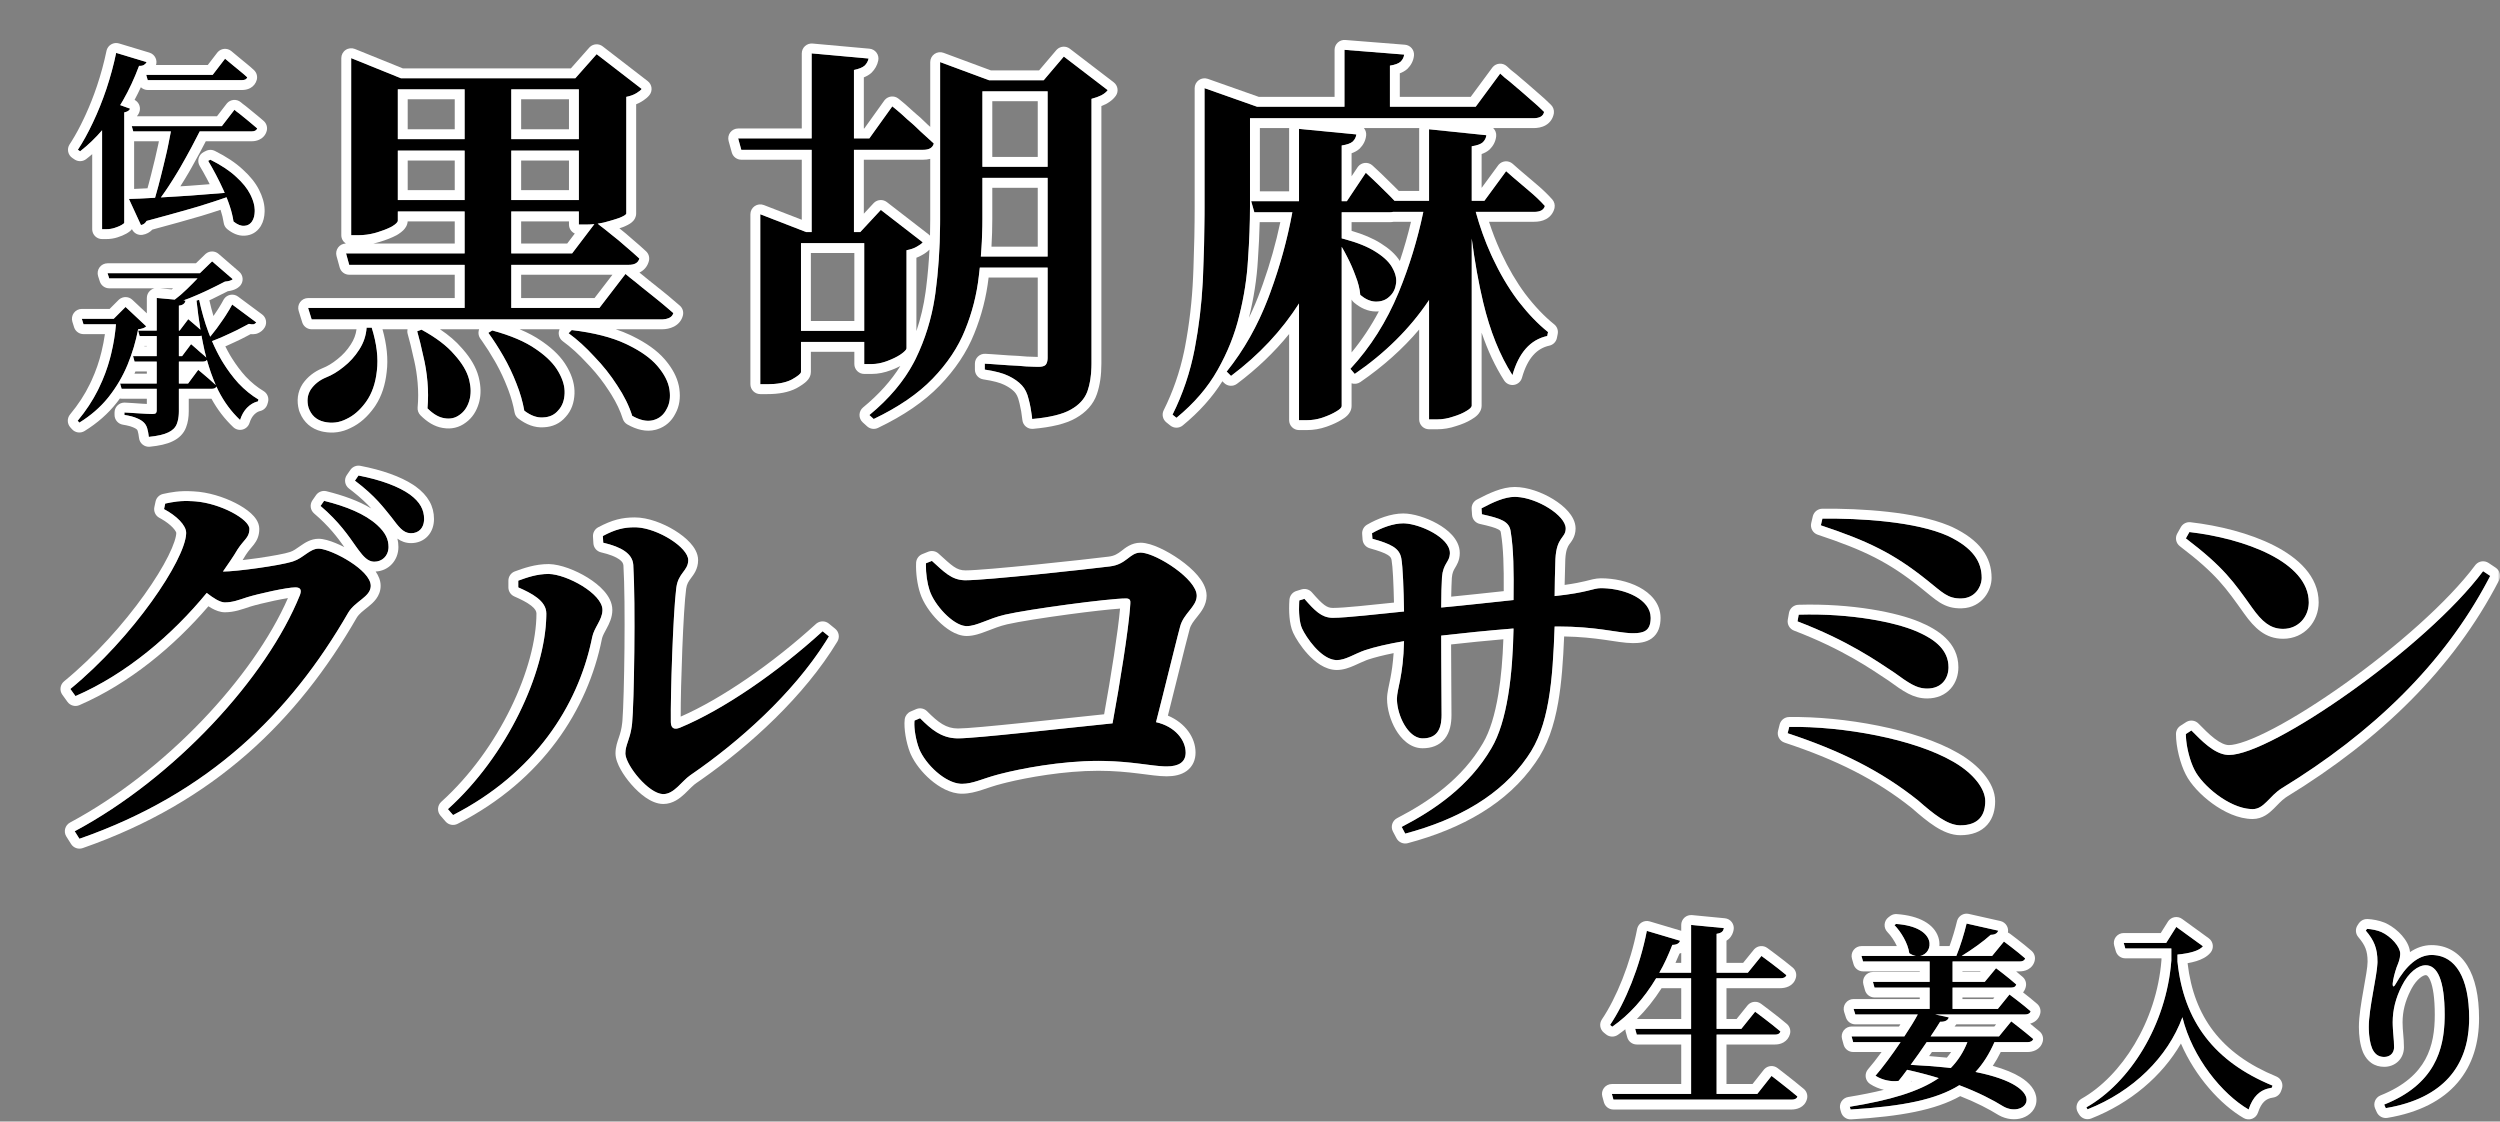 <svg width="506" height="227" viewBox="0 0 506 227" fill="none" xmlns="http://www.w3.org/2000/svg">
<rect x="0" y="0" width="506" height="227" fill="#808080" stroke="none"/>
<mask id="mask0_3768_4800" style="mask-type:alpha" maskUnits="userSpaceOnUse" x="0" y="0" width="506" height="227">
<path d="M0 0H506V227H0V0Z" fill="white"/>
</mask>
<g mask="url(#mask0_3768_4800)">
<path d="M289.239 26.166L300.839 27.366C300.786 27.899 300.546 28.38 300.119 28.806C299.693 29.18 298.946 29.446 297.879 29.606V82.086C297.879 82.406 297.506 82.779 296.759 83.206C296.066 83.633 295.186 84.006 294.119 84.326C293.053 84.7 291.959 84.886 290.839 84.886H289.239V26.166ZM262.919 26.086L274.519 27.206C274.466 27.739 274.226 28.22 273.799 28.646C273.373 29.02 272.626 29.286 271.559 29.446V82.166C271.559 82.486 271.186 82.859 270.439 83.286C269.746 83.713 268.866 84.113 267.799 84.486C266.733 84.859 265.639 85.046 264.519 85.046H262.919V26.086ZM280.439 40.646H300.439L304.839 34.646C304.839 34.646 305.293 35.046 306.199 35.846C307.106 36.593 308.173 37.499 309.399 38.566C310.679 39.633 311.773 40.673 312.679 41.686C312.466 42.486 311.746 42.886 310.519 42.886H281.079L280.439 40.646ZM288.519 40.646H297.319V41.926C295.613 48.966 292.866 55.313 289.079 60.966C285.293 66.566 280.333 71.473 274.199 75.686L273.319 74.646C277.373 70.273 280.626 65.126 283.079 59.206C285.533 53.233 287.346 47.046 288.519 40.646ZM298.119 40.646C299.026 44.486 300.253 48.113 301.799 51.526C303.346 54.94 305.106 57.98 307.079 60.646C309.106 63.313 311.186 65.499 313.319 67.206L313.159 68.006C309.746 68.753 307.399 71.393 306.119 75.926C303.559 71.926 301.586 67.019 300.199 61.206C298.813 55.393 297.773 48.673 297.079 41.046L298.119 40.646ZM253.239 40.726H272.599L276.439 34.966C276.439 34.966 276.839 35.34 277.639 36.086C278.439 36.833 279.373 37.739 280.439 38.806C281.506 39.819 282.413 40.779 283.159 41.686C282.999 42.539 282.333 42.966 281.159 42.966H253.879L253.239 40.726ZM261.959 40.726H271.079V41.926C269.426 48.913 266.786 55.286 263.159 61.046C259.586 66.753 254.919 71.766 249.159 76.086L248.279 75.206C251.959 70.62 254.893 65.313 257.079 59.286C259.319 53.206 260.946 47.02 261.959 40.726ZM271.559 48.246C274.493 48.993 276.786 49.9 278.439 50.966C280.146 52.033 281.293 53.153 281.879 54.326C282.519 55.499 282.733 56.593 282.519 57.606C282.359 58.62 281.906 59.446 281.159 60.086C280.466 60.726 279.586 61.046 278.519 61.046C277.453 61.046 276.386 60.593 275.319 59.686C275.213 58.459 274.893 57.179 274.359 55.846C273.879 54.513 273.319 53.233 272.679 52.006C272.039 50.726 271.399 49.633 270.759 48.726L271.559 48.246ZM272.119 10.086L284.199 11.046C284.146 11.579 283.906 12.059 283.479 12.486C283.053 12.86 282.333 13.126 281.319 13.286V22.886H272.119V10.086ZM249.079 21.606H298.679L303.639 14.886C303.639 14.886 303.933 15.153 304.519 15.686C305.159 16.166 305.933 16.806 306.839 17.606C307.799 18.406 308.786 19.259 309.799 20.166C310.813 21.02 311.719 21.846 312.519 22.646C312.359 23.5 311.639 23.926 310.359 23.926H249.079V21.606ZM243.799 21.606V20.806V17.846L254.439 21.606H252.999V41.846C252.999 45.153 252.866 48.7 252.599 52.486C252.386 56.219 251.799 60.006 250.839 63.846C249.933 67.633 248.466 71.313 246.439 74.886C244.466 78.406 241.693 81.633 238.119 84.566L237.319 83.926C239.399 79.766 240.893 75.34 241.799 70.646C242.706 65.9 243.266 61.073 243.479 56.166C243.693 51.26 243.799 46.486 243.799 41.846V21.606Z" fill="black"/>
<path d="M156.919 46.966H180.439V49.206H156.919V46.966ZM157.399 66.966H179.559V69.206H157.399V66.966ZM149.399 28.006H175.959L180.599 21.526C180.599 21.526 180.893 21.766 181.479 22.246C182.066 22.726 182.786 23.366 183.639 24.166C184.546 24.913 185.453 25.739 186.359 26.646C187.319 27.5 188.199 28.299 188.999 29.046C188.786 29.899 188.066 30.326 186.839 30.326H150.039L149.399 28.006ZM164.279 10.806L175.799 11.846C175.693 12.38 175.426 12.86 174.999 13.286C174.573 13.659 173.853 13.953 172.839 14.166V48.566H164.279V10.806ZM153.879 46.966V43.366L163.159 46.966H162.119V75.286C162.119 75.606 161.506 76.113 160.279 76.806C159.053 77.446 157.399 77.766 155.319 77.766H153.879V46.966ZM174.919 46.966H174.119L178.279 42.486L186.759 49.046C186.546 49.313 186.146 49.606 185.559 49.926C185.026 50.246 184.333 50.486 183.479 50.646V70.486C183.479 70.753 183.106 71.153 182.359 71.686C181.666 72.166 180.759 72.62 179.639 73.046C178.519 73.473 177.453 73.686 176.439 73.686H174.919V46.966ZM195.559 16.246H215.479V18.486H195.559V16.246ZM195.319 33.766H216.039V36.006H195.319V33.766ZM195.319 51.926H215.239V54.166H195.319V51.926ZM212.039 16.246H211.239L215.319 11.446L224.199 18.246C223.933 18.619 223.506 18.966 222.919 19.286C222.386 19.553 221.719 19.793 220.919 20.006V73.606C220.919 75.74 220.653 77.579 220.119 79.126C219.586 80.673 218.466 81.926 216.759 82.886C215.106 83.846 212.493 84.486 208.919 84.806C208.759 83.313 208.519 81.98 208.199 80.806C207.933 79.633 207.479 78.7 206.839 78.006C206.146 77.26 205.239 76.62 204.119 76.086C203.053 75.553 201.453 75.126 199.319 74.806V73.606C199.319 73.606 199.773 73.633 200.679 73.686C201.639 73.74 202.759 73.82 204.039 73.926C205.373 73.98 206.599 74.059 207.719 74.166C208.893 74.219 209.719 74.246 210.199 74.246C210.893 74.246 211.373 74.113 211.639 73.846C211.906 73.526 212.039 73.046 212.039 72.406V16.246ZM190.279 16.246V15.446V12.566L200.199 16.246H198.839V44.326C198.839 48.219 198.599 52.059 198.119 55.846C197.693 59.633 196.759 63.286 195.319 66.806C193.933 70.273 191.746 73.553 188.759 76.646C185.826 79.686 181.853 82.406 176.839 84.806L175.959 84.006C180.173 80.54 183.293 76.753 185.319 72.646C187.346 68.486 188.679 64.059 189.319 59.366C189.959 54.673 190.279 49.686 190.279 44.406V16.246Z" fill="black"/>
<path d="M74.199 66.326H75.239C76.252 69.579 76.599 72.486 76.279 75.046C76.013 77.553 75.293 79.633 74.119 81.286C72.946 82.939 71.612 84.113 70.119 84.806C68.679 85.553 67.159 85.739 65.559 85.366C64.013 84.993 62.972 84.033 62.439 82.486C62.066 81.099 62.226 79.873 62.919 78.806C63.666 77.739 64.679 76.939 65.959 76.406C67.186 75.926 68.386 75.206 69.559 74.246C70.786 73.286 71.826 72.139 72.679 70.806C73.586 69.419 74.093 67.926 74.199 66.326ZM85.319 66.726C88.252 68.326 90.466 70.006 91.959 71.766C93.506 73.473 94.493 75.126 94.919 76.726C95.346 78.326 95.373 79.766 94.999 81.046C94.626 82.326 93.986 83.286 93.079 83.926C92.172 84.619 91.132 84.859 89.959 84.646C88.839 84.486 87.692 83.819 86.519 82.646C86.679 80.886 86.679 79.099 86.519 77.286C86.359 75.419 86.066 73.633 85.639 71.926C85.266 70.166 84.866 68.539 84.439 67.046L85.319 66.726ZM99.639 66.886C103.372 67.899 106.306 69.153 108.439 70.646C110.573 72.086 112.093 73.606 112.999 75.206C113.906 76.753 114.332 78.219 114.279 79.606C114.226 81.046 113.799 82.193 112.999 83.046C112.252 83.953 111.239 84.433 109.959 84.486C108.733 84.593 107.452 84.139 106.119 83.126C105.799 81.313 105.266 79.473 104.519 77.606C103.772 75.686 102.892 73.846 101.879 72.086C100.866 70.326 99.853 68.753 98.839 67.366L99.639 66.886ZM115.719 66.806C120.199 67.339 123.852 68.273 126.679 69.606C129.506 70.939 131.613 72.406 132.999 74.006C134.386 75.606 135.212 77.179 135.479 78.726C135.746 80.326 135.559 81.686 134.919 82.806C134.332 83.979 133.426 84.726 132.199 85.046C130.972 85.366 129.559 85.073 127.959 84.166C127.319 82.139 126.306 80.086 124.919 78.006C123.586 75.926 122.039 73.979 120.279 72.166C118.573 70.299 116.839 68.726 115.079 67.446L115.719 66.806ZM76.679 28.166H121.239V30.486H76.679V28.166ZM76.679 40.486H121.479V42.806H76.679V40.486ZM117.159 15.846H116.439L120.759 10.966L129.879 18.006C129.666 18.273 129.292 18.566 128.759 18.886C128.226 19.206 127.559 19.446 126.759 19.606V43.206C126.759 43.419 126.306 43.713 125.399 44.086C124.492 44.406 123.426 44.726 122.199 45.046C120.972 45.313 119.826 45.446 118.759 45.446H117.159V15.846ZM71.079 15.846V11.766L81.159 15.846H119.959V18.086H80.519V44.646C80.519 44.966 80.119 45.366 79.319 45.846C78.519 46.273 77.506 46.673 76.279 47.046C75.052 47.419 73.799 47.606 72.519 47.606H71.079V15.846ZM94.039 15.926H103.479V63.286H94.039V15.926ZM70.039 51.286H115.799L120.599 44.966C120.599 44.966 120.893 45.206 121.479 45.686C122.119 46.166 122.892 46.779 123.799 47.526C124.706 48.219 125.666 49.019 126.679 49.926C127.692 50.779 128.599 51.579 129.399 52.326C129.186 53.179 128.466 53.606 127.239 53.606H70.679L70.039 51.286ZM62.359 62.326H121.319L126.599 55.446C126.599 55.446 126.919 55.713 127.559 56.246C128.252 56.779 129.079 57.446 130.039 58.246C131.053 59.046 132.119 59.899 133.239 60.806C134.359 61.713 135.372 62.566 136.279 63.366C136.172 63.793 135.906 64.113 135.479 64.326C135.052 64.539 134.546 64.646 133.959 64.646H63.079L62.359 62.326Z" fill="black"/>
<path d="M271.559 82.166V49.956C271.932 50.576 272.306 51.26 272.679 52.006C273.319 53.233 273.88 54.513 274.36 55.846C274.893 57.179 275.213 58.459 275.32 59.686C276.32 60.536 277.32 60.988 278.32 61.041L278.519 61.046C279.586 61.046 280.466 60.726 281.16 60.086C281.906 59.446 282.359 58.619 282.519 57.606C282.732 56.593 282.519 55.5 281.879 54.327C281.329 53.227 280.288 52.173 278.753 51.166L278.44 50.966C276.89 49.966 274.777 49.107 272.102 48.388L271.559 48.246V42.966H281.16C281.453 42.966 281.715 42.94 281.945 42.886H288.079C286.911 48.492 285.245 53.933 283.079 59.206C280.626 65.126 277.373 70.273 273.32 74.646L274.2 75.686C280.333 71.473 285.293 66.566 289.079 60.966C289.134 60.885 289.186 60.802 289.24 60.72V84.886H290.839C291.959 84.886 293.053 84.7 294.119 84.327C295.186 84.007 296.066 83.633 296.759 83.207C297.459 82.806 297.832 82.453 297.875 82.147L297.879 82.086V48.291C298.497 53.004 299.27 57.309 300.2 61.206C301.586 67.02 303.56 71.926 306.119 75.926C307.4 71.393 309.746 68.753 313.16 68.006L313.32 67.207C311.32 65.607 309.366 63.585 307.46 61.141L307.079 60.646C305.229 58.146 303.567 55.318 302.092 52.162L301.799 51.526C300.557 48.784 299.521 45.904 298.692 42.886H310.519L310.744 42.881C311.761 42.837 312.391 42.488 312.633 41.831L312.679 41.686C311.772 40.673 310.68 39.632 309.4 38.566C308.173 37.499 307.106 36.593 306.2 35.846C305.293 35.046 304.839 34.646 304.839 34.646L300.44 40.646H297.879V29.606C298.946 29.446 299.693 29.179 300.119 28.806C300.546 28.38 300.786 27.9 300.839 27.367L289.24 26.166V40.646H282.254C281.929 40.29 281.58 39.927 281.209 39.556L280.44 38.806C279.373 37.739 278.439 36.833 277.639 36.086C276.85 35.35 276.45 34.976 276.44 34.966L272.599 40.726H271.559V29.447C272.626 29.287 273.373 29.019 273.799 28.646C274.226 28.219 274.466 27.74 274.519 27.206L262.919 26.086V40.726H253.24L253.879 42.966H261.571C260.549 48.489 259.053 53.929 257.079 59.287L256.661 60.408C254.523 65.973 251.73 70.906 248.28 75.207L249.16 76.086C254.792 71.862 259.378 66.975 262.919 61.425V85.046H264.519C265.499 85.046 266.459 84.903 267.398 84.618L267.799 84.487C268.866 84.113 269.746 83.713 270.44 83.287C271.14 82.887 271.511 82.533 271.555 82.227L271.559 82.166ZM273.559 71.333C275.645 68.812 277.485 66.043 279.078 63.023C278.894 63.038 278.707 63.046 278.519 63.046C276.846 63.046 275.337 62.327 274.024 61.21C273.832 61.047 273.676 60.85 273.559 60.632V71.333ZM254.96 44.966C254.903 47.398 254.782 49.942 254.595 52.599L254.596 52.6C254.376 56.459 253.769 60.363 252.784 64.311L252.785 64.312C252.784 64.315 252.782 64.318 252.782 64.322C253.669 62.5 254.477 60.595 255.2 58.604L255.203 58.595L255.608 57.476C257.071 53.354 258.247 49.184 259.137 44.966H254.96ZM282.132 44.886C281.802 44.943 281.474 44.966 281.16 44.966H273.559V46.721C275.923 47.418 277.921 48.257 279.498 49.27H279.499C281.127 50.287 282.466 51.455 283.324 52.821C284.197 50.216 284.952 47.571 285.587 44.886H282.132ZM254.999 38.726H260.919V26.086C260.919 26.033 260.923 25.979 260.927 25.926H254.999V38.726ZM276.065 25.937C276.402 26.348 276.562 26.877 276.509 27.406C276.404 28.456 275.923 29.352 275.213 30.061C275.182 30.092 275.15 30.123 275.117 30.152C274.671 30.542 274.132 30.818 273.559 31.02V35.681L274.776 33.857L274.907 33.682C275.233 33.292 275.698 33.039 276.208 32.98C276.791 32.912 277.375 33.104 277.804 33.504H277.805V33.505C277.806 33.507 277.807 33.506 277.809 33.508L277.828 33.527H277.828L277.839 33.538C277.841 33.539 277.841 33.539 277.843 33.541V33.541H277.844L277.85 33.547H277.851L277.862 33.558C277.864 33.56 277.878 33.573 277.879 33.575C277.909 33.602 278.025 33.711 278.104 33.785C278.276 33.945 278.632 34.277 279.004 34.624L279.645 35.229C280.309 35.862 281.045 36.583 281.852 37.39C282.298 37.815 282.72 38.233 283.118 38.646H287.24V26.166C287.24 26.086 287.246 26.006 287.255 25.926H276.055C276.058 25.93 276.062 25.933 276.065 25.937ZM299.879 82.086C299.879 83.033 299.344 83.691 299.014 84.021C298.664 84.371 298.233 84.662 297.807 84.909L297.808 84.91C296.936 85.446 295.9 85.876 294.744 86.226C293.478 86.665 292.173 86.886 290.839 86.886H289.24C288.135 86.886 287.24 85.991 287.24 84.886V66.692C283.898 70.632 279.925 74.179 275.331 77.334C274.795 77.703 274.138 77.776 273.559 77.581V82.166C273.559 83.112 273.024 83.77 272.694 84.1C272.328 84.466 271.876 84.769 271.432 85.023L271.431 85.022C270.697 85.467 269.842 85.864 268.886 86.22L268.46 86.374C267.183 86.821 265.866 87.046 264.519 87.046H262.919C261.815 87.046 260.919 86.151 260.919 85.046V67.603C257.911 71.302 254.39 74.663 250.36 77.686C249.564 78.283 248.449 78.204 247.745 77.5L247.411 77.165C245.374 80.42 242.691 83.401 239.388 86.112C238.658 86.711 237.608 86.718 236.87 86.128L236.07 85.488C235.334 84.898 235.109 83.875 235.531 83.032C237.402 79.289 238.781 75.317 239.665 71.111L239.835 70.267C240.723 65.618 241.272 60.89 241.481 56.08L241.556 54.256C241.718 50.016 241.799 45.88 241.799 41.846V17.846C241.799 17.197 242.115 16.588 242.645 16.213C243.175 15.839 243.854 15.744 244.466 15.96L254.783 19.606H270.119V10.086C270.119 9.528 270.352 8.995 270.762 8.617C271.172 8.238 271.722 8.048 272.278 8.092L284.358 9.052C284.894 9.095 285.39 9.352 285.735 9.764C286.079 10.177 286.243 10.711 286.19 11.245C286.085 12.296 285.603 13.191 284.894 13.901L284.796 13.992C284.368 14.366 283.861 14.639 283.32 14.84V19.606H297.67L302.031 13.699L302.164 13.536C302.495 13.174 302.95 12.945 303.443 12.896C304.006 12.84 304.566 13.026 304.985 13.407H304.986V13.408C304.986 13.408 304.986 13.408 304.987 13.409L304.989 13.41C304.99 13.411 304.996 13.417 304.998 13.419C305 13.421 305.001 13.421 305.002 13.422L305.006 13.426C305.013 13.432 305.009 13.428 305.016 13.435C305.04 13.457 305.001 13.422 305.027 13.445C305.029 13.447 305.036 13.453 305.039 13.457L305.041 13.458C305.045 13.462 305.039 13.456 305.043 13.459L305.054 13.47C305.058 13.474 305.058 13.473 305.062 13.477L305.065 13.479L305.071 13.485C305.073 13.487 305.086 13.499 305.088 13.501C305.089 13.502 305.097 13.509 305.098 13.51L305.1 13.511L305.103 13.514C305.104 13.515 305.107 13.518 305.109 13.519C305.183 13.586 305.076 13.49 305.153 13.56C305.155 13.562 305.162 13.568 305.165 13.571L305.191 13.594C305.194 13.597 305.201 13.604 305.204 13.607L305.206 13.608L305.208 13.61L305.21 13.611L305.211 13.613C305.212 13.614 305.214 13.615 305.215 13.616L305.222 13.623L305.224 13.623L305.235 13.634L305.237 13.635L305.241 13.639C305.25 13.648 305.235 13.633 305.244 13.642L305.246 13.644L305.247 13.646C305.255 13.653 305.255 13.652 305.263 13.66C305.267 13.663 305.263 13.66 305.267 13.664L305.269 13.665L305.279 13.674C305.283 13.678 305.291 13.685 305.295 13.689L305.297 13.69L305.309 13.702L305.312 13.704L305.322 13.713L305.325 13.715L305.332 13.723L305.335 13.725L305.341 13.731L305.344 13.733L305.35 13.739C305.351 13.739 305.352 13.74 305.353 13.741L305.364 13.751C305.365 13.752 305.367 13.754 305.369 13.755L305.372 13.759C305.373 13.76 305.375 13.761 305.375 13.761L305.382 13.768C305.388 13.773 305.395 13.78 305.401 13.785C305.412 13.795 305.428 13.809 305.44 13.82C305.518 13.891 305.4 13.785 305.48 13.857C305.548 13.919 305.693 14.051 305.807 14.155C306.474 14.66 307.247 15.302 308.119 16.07L308.859 16.692C309.595 17.317 310.345 17.972 311.109 18.655C312.15 19.532 313.093 20.391 313.934 21.232C314.372 21.669 314.58 22.283 314.504 22.893L314.485 23.015C314.303 23.983 313.755 24.808 312.879 25.327C312.089 25.795 311.184 25.926 310.36 25.926H302.224C302.651 26.337 302.893 26.93 302.829 27.565C302.724 28.615 302.243 29.511 301.534 30.22C301.502 30.252 301.469 30.282 301.436 30.311C300.99 30.701 300.452 30.977 299.879 31.179V38.028L303.227 33.463L303.359 33.301C303.686 32.941 304.136 32.711 304.624 32.658C305.183 32.597 305.741 32.775 306.162 33.147H306.163L306.164 33.148V33.149H306.165C306.167 33.151 306.166 33.149 306.168 33.151C306.169 33.152 306.168 33.152 306.169 33.153C306.171 33.155 306.169 33.152 306.171 33.154V33.155H306.172V33.156L306.174 33.157C306.182 33.163 306.176 33.158 306.184 33.166C306.187 33.168 306.186 33.167 306.19 33.17C306.196 33.175 306.189 33.171 306.196 33.176C306.214 33.193 306.191 33.172 306.21 33.189C306.265 33.237 306.19 33.17 306.247 33.221C306.277 33.248 306.239 33.215 306.27 33.242C306.292 33.261 306.272 33.244 306.295 33.264C306.316 33.282 306.33 33.294 306.354 33.315C306.362 33.322 306.412 33.366 306.423 33.376C306.426 33.379 306.46 33.41 306.461 33.411C306.463 33.412 306.499 33.444 306.502 33.447C306.516 33.459 306.858 33.76 306.928 33.822C307.08 33.956 307.297 34.147 307.504 34.33C308.413 35.079 309.472 35.98 310.679 37.03H310.68C312.019 38.145 313.186 39.253 314.17 40.353C314.591 40.824 314.763 41.464 314.64 42.078L314.612 42.202C314.366 43.123 313.788 43.869 312.951 44.334C312.183 44.761 311.318 44.886 310.519 44.886H301.376C302.026 46.894 302.775 48.832 303.621 50.701L303.904 51.315C305.328 54.362 306.923 57.072 308.683 59.452C310.628 62.009 312.593 64.064 314.569 65.645C315.152 66.112 315.427 66.865 315.281 67.598L315.12 68.399C314.965 69.178 314.362 69.791 313.586 69.96C311.143 70.495 309.204 72.363 308.044 76.47C307.83 77.228 307.191 77.789 306.412 77.905C305.634 78.02 304.859 77.668 304.435 77.004C302.625 74.176 301.111 70.945 299.879 67.329V82.086ZM243.799 41.846L243.794 43.592C243.771 47.681 243.667 51.873 243.48 56.166L243.435 57.085C243.194 61.676 242.649 66.196 241.799 70.646C240.893 75.339 239.4 79.766 237.32 83.926L238.119 84.566C241.693 81.633 244.467 78.406 246.44 74.886C248.466 71.313 249.933 67.633 250.839 63.846C251.799 60.006 252.386 56.22 252.599 52.487C252.866 48.7 252.999 45.153 252.999 41.846V23.926H310.36L310.593 23.921C311.652 23.875 312.282 23.501 312.483 22.801L312.519 22.646C311.719 21.846 310.812 21.02 309.799 20.166C309.039 19.486 308.295 18.836 307.565 18.216L306.839 17.606C305.933 16.806 305.159 16.166 304.519 15.686C303.933 15.153 303.639 14.886 303.639 14.886L298.679 21.606H281.32V13.287C282.333 13.127 283.053 12.86 283.48 12.487C283.907 12.06 284.146 11.58 284.2 11.046L272.119 10.086V21.606H254.44L243.799 17.846V41.846Z" fill="white"/>
<path d="M188.28 32.152C187.799 32.278 187.308 32.327 186.84 32.327H174.84V43.252L176.814 41.126L176.952 40.991C177.663 40.358 178.736 40.311 179.504 40.905L187.983 47.464C188.075 47.535 188.158 47.614 188.235 47.699C188.264 46.615 188.28 45.518 188.28 44.407V32.152ZM188.127 50.517C187.67 50.999 187.074 51.379 186.517 51.682L186.516 51.681C186.191 51.87 185.845 52.03 185.48 52.166V67.011C186.344 64.47 186.964 61.833 187.338 59.096L187.452 58.231C187.767 55.747 187.991 53.175 188.127 50.517ZM174.92 66.966H162.12V49.207H174.92V66.966ZM164.12 64.966H172.92V51.207H164.12V64.966ZM212.04 51.926H198.527C198.695 49.894 198.797 47.846 198.829 45.784L198.84 44.327V36.006H212.04V51.926ZM212.04 33.766H198.84V18.487H212.04V33.766ZM200.84 31.766H210.04V20.487H200.84V31.766ZM153.88 77.766H155.32C157.27 77.766 158.845 77.485 160.045 76.922L160.28 76.806C161.43 76.156 162.042 75.67 162.113 75.348L162.12 75.287V69.207H174.92V73.686H176.44C177.327 73.686 178.254 73.523 179.222 73.197L179.639 73.046C180.619 72.673 181.436 72.279 182.09 71.865L182.36 71.686C183.06 71.186 183.432 70.803 183.475 70.538L183.48 70.487V50.646C184.333 50.486 185.026 50.246 185.559 49.926C186.146 49.606 186.546 49.313 186.76 49.046L178.28 42.487L174.12 46.966H172.84V30.327H186.84L187.064 30.322C188.155 30.272 188.8 29.846 189 29.046C188.2 28.3 187.32 27.499 186.36 26.646C185.453 25.739 184.546 24.913 183.639 24.166C182.786 23.367 182.067 22.727 181.48 22.247L180.599 21.526L175.96 28.006H172.84V14.166C173.853 13.953 174.573 13.66 175 13.287C175.426 12.86 175.693 12.38 175.8 11.846L164.28 10.806V28.006H149.4L150.04 30.327H164.28V46.966H163.16L153.88 43.367V77.766ZM188.28 12.566C188.28 11.911 188.6 11.298 189.137 10.924C189.675 10.55 190.362 10.463 190.975 10.691L200.558 14.247H210.314L213.796 10.151L213.931 10.007C214.635 9.327 215.743 9.252 216.536 9.859L225.416 16.659C226.272 17.315 226.454 18.531 225.827 19.409C225.386 20.026 224.791 20.505 224.153 20.885L223.878 21.043L223.814 21.076C223.534 21.216 223.235 21.344 222.92 21.464V73.606C222.92 75.897 222.634 77.97 222.01 79.779C221.29 81.868 219.796 83.466 217.763 84.615L217.764 84.616C215.723 85.801 212.751 86.471 209.098 86.798C208.012 86.896 207.048 86.104 206.931 85.019C206.799 83.785 206.611 82.692 206.375 81.735L206.27 81.333C206.263 81.305 206.256 81.277 206.25 81.25C206.041 80.329 205.718 79.743 205.374 79.368L205.181 79.171C204.777 78.782 204.259 78.408 203.6 78.062L203.26 77.892C203.248 77.887 203.237 77.881 203.225 77.876C202.441 77.483 201.088 77.094 199.023 76.785C198.044 76.638 197.32 75.796 197.32 74.806V73.606C197.32 73.055 197.547 72.529 197.948 72.151C198.349 71.773 198.888 71.578 199.437 71.61H199.445C199.446 71.61 199.448 71.611 199.449 71.611C199.333 71.604 199.574 71.618 199.459 71.611C199.464 71.611 199.504 71.614 199.522 71.615C199.524 71.615 199.531 71.616 199.533 71.616H199.545C199.508 71.614 199.475 71.612 199.551 71.617H199.557C199.534 71.615 199.55 71.617 199.563 71.618H199.579L199.58 71.619H199.594L199.596 71.62H199.605C199.626 71.621 199.593 71.62 199.613 71.621H199.629L199.631 71.622H199.644L199.647 71.623H199.662C199.663 71.623 199.664 71.624 199.666 71.624H199.675C199.694 71.625 199.716 71.627 199.679 71.625H199.695L199.698 71.626H199.707C199.653 71.622 199.687 71.625 199.717 71.626H199.728L199.731 71.627H199.744L199.746 71.629H199.761L199.764 71.629H199.777L200.79 71.689H200.791C201.766 71.743 202.895 71.824 204.176 71.93C205.493 71.984 206.717 72.063 207.846 72.169C208.868 72.216 209.592 72.238 210.04 72.243V56.166H200.095C199.644 60.096 198.67 63.892 197.176 67.548L197.177 67.549C195.68 71.29 193.338 74.784 190.199 78.036L190.198 78.035C187.056 81.291 182.867 84.138 177.703 86.61C176.969 86.961 176.097 86.833 175.495 86.287L174.614 85.486C174.185 85.095 173.946 84.537 173.961 83.957C173.975 83.376 174.241 82.831 174.689 82.462C177.893 79.826 180.392 77.03 182.227 74.085C181.782 74.315 181.306 74.533 180.8 74.739L180.351 74.916C179.045 75.413 177.737 75.686 176.44 75.686H174.92C173.815 75.686 172.92 74.791 172.92 73.686V71.207H164.12V75.287C164.12 75.986 163.8 76.499 163.611 76.754C163.401 77.037 163.151 77.269 162.933 77.449C162.603 77.722 162.195 77.997 161.737 78.272L161.263 78.547C161.244 78.558 161.225 78.569 161.205 78.58C159.585 79.425 157.573 79.766 155.32 79.766H153.88C152.775 79.766 151.88 78.871 151.88 77.766V43.367C151.88 42.707 152.205 42.089 152.75 41.716C153.294 41.343 153.988 41.263 154.603 41.502L162.28 44.479V32.327H150.04C149.14 32.327 148.351 31.725 148.112 30.858L147.471 28.539C147.305 27.937 147.43 27.291 147.808 26.794C148.187 26.298 148.776 26.006 149.4 26.006H162.28V10.806C162.28 10.245 162.516 9.709 162.93 9.33C163.345 8.951 163.9 8.764 164.46 8.814L175.979 9.854C176.545 9.905 177.062 10.194 177.402 10.649C177.742 11.104 177.872 11.682 177.76 12.239C177.568 13.201 177.088 14.027 176.414 14.701C176.383 14.732 176.35 14.762 176.317 14.791C175.893 15.162 175.385 15.443 174.84 15.66V26.006H174.932L178.973 20.362L179.102 20.201C179.42 19.842 179.857 19.607 180.337 19.544C180.884 19.471 181.438 19.628 181.866 19.978V19.979H181.867C181.868 19.98 181.867 19.979 181.868 19.98L181.87 19.981C181.874 19.984 181.873 19.985 181.88 19.99C181.885 19.994 181.889 19.997 181.897 20.003C181.904 20.009 181.901 20.007 181.908 20.013C181.911 20.016 181.918 20.02 181.922 20.023C181.936 20.035 182.036 20.117 182.087 20.159C182.091 20.162 182.096 20.166 182.1 20.169L182.105 20.174L182.107 20.175C182.11 20.178 182.112 20.179 182.115 20.181C182.119 20.184 182.114 20.182 182.118 20.185L182.126 20.191L182.128 20.192L182.13 20.194C182.133 20.197 182.141 20.203 182.144 20.207C182.175 20.232 182.145 20.206 182.177 20.232L182.18 20.236C182.181 20.237 182.183 20.238 182.184 20.239C182.187 20.241 182.187 20.241 182.189 20.243L182.191 20.244L182.193 20.246C182.198 20.25 182.205 20.255 182.21 20.259C182.216 20.264 182.212 20.262 182.218 20.267C182.22 20.269 182.222 20.269 182.223 20.27C182.226 20.272 182.225 20.272 182.227 20.274C182.228 20.275 182.231 20.277 182.232 20.278C182.233 20.279 182.235 20.28 182.236 20.281C182.239 20.283 182.239 20.283 182.241 20.285L182.245 20.289C182.276 20.314 182.25 20.293 182.282 20.319L182.321 20.35C182.323 20.352 182.357 20.38 182.361 20.383C182.422 20.433 182.47 20.473 182.54 20.53C182.648 20.618 182.629 20.603 182.746 20.699L183.245 21.117C183.755 21.554 184.33 22.074 184.968 22.671C185.897 23.439 186.82 24.281 187.738 25.197C187.922 25.36 188.102 25.523 188.28 25.683V12.566ZM200.84 44.327C200.84 46.205 200.783 48.071 200.674 49.926H210.04V38.006H200.84V44.327ZM190.28 44.407L190.276 45.393C190.239 50.309 189.92 54.967 189.32 59.367L189.191 60.244C188.51 64.612 187.22 68.746 185.32 72.646L184.927 73.413C182.898 77.225 179.91 80.756 175.96 84.006L176.84 84.806C181.853 82.406 185.826 79.686 188.76 76.646C191.746 73.553 193.933 70.273 195.32 66.806C196.76 63.286 197.693 59.633 198.12 55.846C198.191 55.288 198.255 54.728 198.315 54.166H212.04V72.407L212.034 72.639C212.005 73.164 211.873 73.566 211.639 73.846C211.373 74.113 210.893 74.247 210.2 74.247L209.219 74.226C208.806 74.213 208.306 74.193 207.719 74.166C206.6 74.06 205.373 73.98 204.04 73.926C202.76 73.82 201.639 73.739 200.679 73.686C199.786 73.633 199.333 73.607 199.32 73.606V74.806C201.453 75.126 203.053 75.553 204.12 76.087C205.24 76.62 206.146 77.26 206.84 78.006C207.48 78.7 207.933 79.633 208.2 80.806C208.48 81.833 208.699 82.982 208.856 84.254L208.92 84.806C212.493 84.486 215.106 83.846 216.76 82.886C218.36 81.986 219.444 80.828 220.012 79.413L220.12 79.126C220.586 77.773 220.849 76.195 220.907 74.393L220.92 73.606V20.006C221.72 19.793 222.386 19.553 222.92 19.287C223.506 18.967 223.933 18.62 224.2 18.247L215.32 11.447L211.24 16.247H200.2L190.28 12.566V44.407Z" fill="white"/>
<path d="M69.08 11.766C69.08 11.101 69.41 10.479 69.962 10.108C70.513 9.736 71.213 9.663 71.83 9.912L81.548 13.846H115.54L119.262 9.641L119.398 9.5C120.107 8.841 121.201 8.78 121.982 9.383L131.102 16.423C131.527 16.751 131.802 17.235 131.866 17.768C131.93 18.3 131.776 18.836 131.441 19.255C131.113 19.665 130.684 20.016 130.238 20.317L129.789 20.601C129.465 20.795 129.12 20.96 128.759 21.102V43.206C128.759 43.972 128.365 44.492 128.165 44.715C127.941 44.965 127.693 45.145 127.507 45.265C127.221 45.45 126.883 45.621 126.525 45.781L126.161 45.936C126.129 45.949 126.097 45.961 126.065 45.972C125.839 46.052 125.604 46.13 125.361 46.209C126.201 46.866 127.077 47.599 127.985 48.41C129.012 49.276 129.94 50.094 130.764 50.864C131.263 51.329 131.488 52.014 131.369 52.679L131.34 52.811C131.111 53.726 130.565 54.506 129.719 55.007C129.622 55.065 129.523 55.117 129.423 55.164C129.984 55.609 130.609 56.118 131.296 56.69C132.311 57.492 133.378 58.345 134.498 59.251L135.333 59.933C136.148 60.605 136.905 61.25 137.603 61.867L137.704 61.962C138.191 62.456 138.39 63.171 138.22 63.851C137.975 64.831 137.357 65.568 136.54 66.027L136.374 66.115C135.613 66.495 134.787 66.646 133.96 66.646H124.628C125.663 66.99 126.632 67.372 127.533 67.797L128.083 68.063C130.796 69.401 132.979 70.929 134.511 72.697L134.795 73.032C136.092 74.604 136.998 76.264 137.378 78.011L137.451 78.386L137.453 78.398L137.507 78.759C137.743 80.531 137.526 82.223 136.699 83.716C135.916 85.272 134.674 86.367 133.038 86.885L132.705 86.982C130.787 87.482 128.823 86.954 126.973 85.907C126.534 85.657 126.205 85.251 126.052 84.769C125.55 83.178 124.781 81.536 123.725 79.844L123.256 79.116C123.249 79.106 123.242 79.095 123.236 79.085C122.134 77.366 120.876 75.741 119.461 74.209L118.844 73.559C118.831 73.545 118.817 73.531 118.803 73.516C117.173 71.733 115.539 70.253 113.903 69.064C113.43 68.72 113.131 68.186 113.086 67.603C113.06 67.271 113.119 66.944 113.25 66.646H105.181C106.844 67.34 108.308 68.117 109.558 68.989L109.982 69.281C112.062 70.746 113.686 72.373 114.725 74.195L114.916 74.53C115.839 76.206 116.345 77.935 116.278 79.683C116.211 81.467 115.672 83.095 114.499 84.37C113.359 85.723 111.81 86.411 110.043 86.485L110.042 86.484C108.2 86.616 106.469 85.903 104.91 84.718C104.509 84.414 104.238 83.97 104.15 83.474C103.893 82.016 103.483 80.526 102.916 79.003L102.663 78.349C102.66 78.343 102.658 78.337 102.656 78.331C102.034 76.733 101.316 75.194 100.502 73.714L100.146 73.084C99.286 71.59 98.432 70.246 97.587 69.05L97.225 68.546C96.894 68.093 96.768 67.52 96.88 66.969C96.902 66.858 96.936 66.75 96.976 66.646H89.056C90.822 67.828 92.295 69.083 93.442 70.423L93.752 70.772C95.27 72.52 96.351 74.332 96.852 76.211L96.94 76.561C97.328 78.19 97.381 79.779 97.007 81.284L96.92 81.606C96.453 83.205 95.605 84.565 94.294 85.514L94.295 85.515C92.938 86.552 91.349 86.911 89.677 86.625V86.626C89.654 86.623 89.632 86.618 89.609 86.615C89.607 86.614 89.605 86.614 89.602 86.614V86.613C87.926 86.351 86.428 85.384 85.105 84.061C84.686 83.641 84.474 83.056 84.528 82.465C84.677 80.828 84.677 79.16 84.527 77.462V77.457C84.394 75.911 84.166 74.43 83.844 73.014L83.7 72.412L83.683 72.341C83.318 70.62 82.928 69.039 82.516 67.596C82.425 67.277 82.418 66.952 82.48 66.646H77.419C78.287 69.742 78.597 72.636 78.264 75.294C77.986 77.872 77.258 80.155 76.008 82.065L75.751 82.444C74.422 84.316 72.836 85.75 70.962 86.621C69.232 87.497 67.385 87.756 65.491 87.396L65.105 87.314C65.1 87.313 65.095 87.311 65.091 87.31C62.998 86.805 61.495 85.487 60.699 83.537L60.548 83.138L60.508 83.006C60.009 81.15 60.198 79.323 61.243 77.716L61.281 77.659C62.26 76.262 63.584 75.229 65.19 74.56L65.231 74.543C66.236 74.15 67.258 73.546 68.294 72.699L68.327 72.671C69.373 71.853 70.261 70.874 70.995 69.728L71.006 69.711C71.642 68.738 72.021 67.722 72.16 66.646H63.08C62.258 66.646 61.527 66.145 61.224 65.393L61.17 65.239L60.45 62.919C60.261 62.312 60.373 61.652 60.75 61.14C61.127 60.628 61.725 60.327 62.36 60.327H92.04V55.606H70.679C69.78 55.606 68.991 55.005 68.752 54.138L68.112 51.818C67.946 51.216 68.071 50.571 68.449 50.075C68.819 49.588 69.391 49.3 70.001 49.288C69.447 48.933 69.08 48.313 69.08 47.606V11.766ZM74.2 66.326C74.093 67.926 73.586 69.419 72.679 70.806C71.826 72.139 70.786 73.286 69.559 74.246C68.386 75.206 67.186 75.927 65.96 76.407C64.68 76.94 63.666 77.739 62.92 78.806L62.796 79.008C62.208 80.027 62.09 81.187 62.44 82.487C62.974 84.033 64.013 84.993 65.559 85.367C67.159 85.74 68.68 85.553 70.12 84.806C71.52 84.156 72.779 83.084 73.898 81.59L74.12 81.287C75.293 79.633 76.013 77.553 76.28 75.046C76.6 72.486 76.253 69.58 75.24 66.326H74.2ZM115.08 67.447C116.84 68.727 118.573 70.3 120.28 72.166C122.04 73.98 123.586 75.926 124.92 78.006C126.306 80.086 127.32 82.14 127.96 84.166C129.46 85.016 130.796 85.327 131.967 85.099L132.2 85.046C133.426 84.726 134.333 83.979 134.92 82.806C135.52 81.756 135.721 80.496 135.524 79.024L135.48 78.726C135.23 77.276 134.488 75.803 133.254 74.306L133 74.006C131.7 72.506 129.767 71.123 127.201 69.858L126.679 69.606C123.853 68.273 120.199 67.339 115.719 66.806L115.08 67.447ZM84.44 67.046C84.867 68.54 85.266 70.166 85.639 71.926C86.066 73.633 86.359 75.42 86.519 77.287C86.679 79.1 86.679 80.886 86.519 82.646C87.692 83.819 88.84 84.486 89.96 84.646C91.133 84.859 92.173 84.62 93.08 83.926C93.93 83.326 94.545 82.445 94.927 81.283L95 81.046C95.35 79.846 95.348 78.506 94.995 77.025L94.92 76.726C94.493 75.126 93.506 73.472 91.96 71.766C90.466 70.006 88.253 68.326 85.32 66.726L84.44 67.046ZM98.84 67.367C99.853 68.753 100.866 70.326 101.88 72.086C102.893 73.846 103.773 75.686 104.519 77.606C105.266 79.472 105.8 81.313 106.12 83.126C107.453 84.14 108.733 84.593 109.96 84.487C111.24 84.433 112.253 83.953 113 83.046C113.8 82.193 114.227 81.046 114.28 79.606C114.33 78.306 113.957 76.936 113.164 75.496L113 75.206C112.15 73.707 110.761 72.277 108.833 70.917L108.44 70.646C106.307 69.153 103.373 67.899 99.639 66.886L98.84 67.367ZM105.48 60.327H120.334L123.957 55.606H105.48V60.327ZM115.16 44.806H105.48V49.286H114.806L116.339 47.268C115.644 46.954 115.16 46.258 115.16 45.447V44.806ZM82.514 44.806C82.456 45.694 81.926 46.307 81.633 46.6C81.359 46.874 81.034 47.122 80.693 47.345L80.348 47.561L80.26 47.611C79.31 48.118 78.166 48.562 76.862 48.959C76.438 49.088 76.011 49.196 75.582 49.286H92.04V44.806H82.514ZM94.04 40.487H80.519V30.487H94.04V40.487ZM117.16 40.487H103.48V30.487H117.16V40.487ZM105.48 38.487H115.16V32.487H105.48V38.487ZM82.519 38.487H92.04V32.487H82.519V38.487ZM94.04 28.166H80.519V18.086H94.04V28.166ZM117.16 28.166H103.48V18.086H117.16V28.166ZM105.48 26.166H115.16V20.086H105.48V26.166ZM82.519 26.166H92.04V20.086H82.519V26.166ZM118.759 45.447C119.256 45.447 119.77 45.416 120.301 45.358L115.8 51.286H103.48V42.806H117.16V45.447H118.759ZM71.08 47.606H72.519C73.639 47.606 74.739 47.463 75.818 47.177L76.28 47.046C77.353 46.72 78.263 46.373 79.01 46.005L79.32 45.846C80.12 45.366 80.519 44.966 80.519 44.646V42.806H94.04V51.286H70.04L70.679 53.606H94.04V62.327H62.36L63.08 64.646H133.96L134.175 64.641C134.601 64.621 134.981 64.541 135.316 64.401L135.48 64.326C135.853 64.14 136.104 63.871 136.232 63.521L136.28 63.367C135.6 62.767 134.859 62.136 134.059 61.476L133.24 60.806C132.68 60.353 132.133 59.913 131.599 59.487L130.04 58.246C129.08 57.446 128.253 56.78 127.559 56.246C126.919 55.713 126.599 55.447 126.599 55.447L121.32 62.327H103.48V53.606H127.24C128.39 53.606 129.095 53.231 129.354 52.481L129.4 52.327C128.6 51.58 127.693 50.779 126.679 49.926C125.666 49.02 124.706 48.219 123.8 47.526C122.893 46.779 122.12 46.166 121.48 45.686C121.275 45.518 121.106 45.38 120.972 45.271C121.372 45.211 121.782 45.137 122.2 45.046C123.12 44.806 123.95 44.566 124.69 44.327L125.4 44.086C126.25 43.736 126.701 43.457 126.755 43.247L126.759 43.206V19.606C127.559 19.446 128.226 19.206 128.759 18.886C129.293 18.566 129.666 18.273 129.88 18.006L120.759 10.966L116.44 15.846H81.16L71.08 11.766V47.606Z" fill="white"/>
<path d="M24.31 77.634H38.066L40.118 74.86C40.118 74.86 40.333 75.038 40.764 75.392C41.194 75.747 41.701 76.178 42.284 76.684C42.866 77.191 43.386 77.66 43.842 78.09C43.766 78.496 43.424 78.698 42.816 78.698H24.614L24.31 77.634ZM26.932 72.086H36.85L38.674 69.654C38.674 69.654 38.864 69.819 39.244 70.148C39.624 70.478 40.067 70.87 40.574 71.326C41.106 71.757 41.574 72.175 41.98 72.58C41.904 72.986 41.587 73.188 41.03 73.188H27.236L26.932 72.086ZM27.958 66.918H36.356L38.104 64.6C38.104 64.6 38.281 64.752 38.636 65.056C38.99 65.36 39.421 65.728 39.928 66.158C40.434 66.589 40.878 67.007 41.258 67.412C41.182 67.818 40.852 68.02 40.27 68.02H28.262L27.958 66.918ZM31.72 60.306L37.534 60.838C37.508 61.117 37.382 61.345 37.154 61.522C36.951 61.7 36.634 61.814 36.204 61.864V83.258C36.204 84.246 36.064 85.095 35.786 85.804C35.507 86.539 34.937 87.109 34.076 87.514C33.214 87.945 31.897 88.249 30.124 88.426C30.048 87.742 29.934 87.147 29.782 86.64C29.63 86.159 29.389 85.766 29.06 85.462C28.705 85.133 28.236 84.854 27.654 84.626C27.096 84.373 26.273 84.158 25.184 83.98V83.486C25.184 83.486 25.424 83.499 25.906 83.524C26.387 83.55 26.97 83.588 27.654 83.638C28.338 83.689 28.984 83.727 29.592 83.752C30.2 83.778 30.618 83.79 30.846 83.79C31.175 83.79 31.403 83.74 31.53 83.638C31.656 83.512 31.72 83.322 31.72 83.068V60.306ZM40.308 60.686C40.789 62.966 41.41 65.132 42.17 67.184C42.93 69.236 43.816 71.136 44.83 72.884C45.868 74.632 47.008 76.19 48.25 77.558C49.516 78.901 50.872 80.003 52.316 80.864L52.202 81.244C51.416 81.422 50.694 81.84 50.036 82.498C49.402 83.132 48.921 83.968 48.592 85.006C46.818 83.334 45.349 81.346 44.184 79.04C43.044 76.71 42.119 74.037 41.41 71.022C40.726 68.008 40.181 64.613 39.776 60.838L40.308 60.686ZM46.996 61.636L51.86 65.246C51.758 65.424 51.594 65.55 51.366 65.626C51.138 65.677 50.808 65.652 50.378 65.55C49.668 65.93 48.87 66.348 47.984 66.804C47.097 67.235 46.172 67.666 45.21 68.096C44.247 68.527 43.272 68.92 42.284 69.274L41.942 68.856C42.55 68.172 43.183 67.387 43.842 66.5C44.5 65.614 45.108 64.74 45.666 63.878C46.223 63.017 46.666 62.27 46.996 61.636ZM40.916 55.29H40.46L42.93 52.896L47.11 56.506C46.856 56.76 46.324 56.924 45.514 57C44.5 57.532 43.386 58.09 42.17 58.672C40.954 59.255 39.687 59.812 38.37 60.344C37.078 60.851 35.811 61.269 34.57 61.598H34C34.836 61.066 35.697 60.42 36.584 59.66C37.47 58.875 38.294 58.09 39.054 57.304C39.839 56.519 40.46 55.848 40.916 55.29ZM21.764 55.29H43.918V56.354H22.106L21.764 55.29ZM23.55 64.524H23.018L25.412 62.13L29.592 66.044C29.338 66.348 28.794 66.551 27.958 66.652C27.502 69.059 26.792 71.44 25.83 73.796C24.867 76.127 23.6 78.293 22.03 80.294C20.459 82.296 18.47 84.044 16.064 85.538L15.722 85.158C17.47 83.056 18.888 80.877 19.978 78.622C21.092 76.342 21.928 74.024 22.486 71.668C23.068 69.287 23.423 66.906 23.55 64.524ZM16.558 64.524H25.298V65.626H16.9L16.558 64.524Z" fill="black"/>
<path d="M29.592 15.152H43.044L45.552 11.884C45.552 11.884 45.704 12.011 46.008 12.264C46.312 12.518 46.692 12.834 47.148 13.214C47.629 13.594 48.123 14 48.63 14.43C49.136 14.836 49.605 15.241 50.036 15.646C49.934 16.026 49.58 16.216 48.972 16.216H29.896L29.592 15.152ZM26.666 25.526H44.906L47.452 22.22C47.452 22.22 47.604 22.347 47.908 22.6C48.237 22.828 48.642 23.145 49.124 23.55C49.605 23.93 50.099 24.336 50.606 24.766C51.138 25.197 51.619 25.602 52.05 25.982C51.999 26.185 51.872 26.337 51.67 26.438C51.467 26.54 51.239 26.59 50.986 26.59H26.97L26.666 25.526ZM42.588 32.328C44.766 33.418 46.502 34.57 47.794 35.786C49.111 36.977 50.061 38.155 50.644 39.32C51.226 40.46 51.53 41.512 51.556 42.474C51.581 43.437 51.404 44.21 51.024 44.792C50.644 45.375 50.112 45.679 49.428 45.704C48.769 45.755 48.047 45.464 47.262 44.83C47.11 43.817 46.856 42.778 46.502 41.714C46.147 40.625 45.729 39.561 45.248 38.522C44.766 37.458 44.26 36.42 43.728 35.406C43.196 34.393 42.664 33.443 42.132 32.556L42.588 32.328ZM26.096 40.27C27.312 40.245 28.996 40.169 31.15 40.042C33.328 39.916 35.798 39.764 38.56 39.586C41.321 39.384 44.184 39.156 47.148 38.902L47.186 39.434C45.336 40.144 42.993 40.929 40.156 41.79C37.318 42.626 33.822 43.602 29.668 44.716C29.389 45.198 29.009 45.476 28.528 45.552L26.096 40.27ZM20.662 22.866L22.41 20.586L26.324 21.992C26.273 22.17 26.146 22.322 25.944 22.448C25.766 22.575 25.5 22.676 25.146 22.752V45.096C25.12 45.198 24.93 45.35 24.576 45.552C24.221 45.755 23.765 45.945 23.208 46.122C22.676 46.3 22.106 46.388 21.498 46.388H20.662V22.866ZM23.512 10.706L29.668 12.568C29.566 12.796 29.389 12.986 29.136 13.138C28.908 13.29 28.578 13.354 28.148 13.328C27.21 15.836 26.134 18.154 24.918 20.282C23.702 22.41 22.372 24.336 20.928 26.058C19.484 27.781 17.913 29.301 16.216 30.618L15.76 30.314C16.798 28.744 17.812 26.907 18.8 24.804C19.813 22.676 20.725 20.409 21.536 18.002C22.346 15.57 23.005 13.138 23.512 10.706ZM34.722 25.906H40.764C40.156 27.148 39.484 28.452 38.75 29.82C38.015 31.188 37.255 32.556 36.47 33.924C35.684 35.267 34.899 36.534 34.114 37.724C33.328 38.915 32.594 39.954 31.91 40.84H31.15C31.428 39.928 31.732 38.852 32.062 37.61C32.391 36.369 32.72 35.064 33.05 33.696C33.404 32.303 33.721 30.935 34 29.592C34.278 28.25 34.519 27.021 34.722 25.906Z" fill="black"/>
<path d="M36.204 78.699H42.816C43.351 78.699 43.679 78.541 43.802 78.227C43.926 78.503 44.053 78.774 44.184 79.041C45.349 81.346 46.819 83.334 48.592 85.006C48.88 84.098 49.285 83.344 49.806 82.746L50.036 82.499C50.612 81.922 51.237 81.53 51.91 81.322L52.202 81.245L52.316 80.865C50.872 80.004 49.517 78.901 48.25 77.558C47.164 76.361 46.156 75.019 45.225 73.531L44.83 72.884C44.13 71.676 43.491 70.395 42.912 69.042C43.44 68.842 43.965 68.634 44.485 68.413L45.21 68.096C45.691 67.881 46.163 67.666 46.626 67.451L47.984 66.804C48.871 66.348 49.669 65.93 50.378 65.55C50.809 65.652 51.138 65.677 51.366 65.626C51.566 65.56 51.717 65.454 51.819 65.31L51.86 65.247L46.996 61.636C46.667 62.27 46.223 63.017 45.666 63.879L45.238 64.527C44.801 65.178 44.336 65.836 43.842 66.501C43.398 67.097 42.964 67.647 42.544 68.152C42.416 67.833 42.291 67.511 42.17 67.184C41.41 65.132 40.789 62.966 40.308 60.686L39.776 60.838C40 62.919 40.267 64.885 40.575 66.735C40.372 66.546 40.157 66.353 39.928 66.159C39.421 65.728 38.99 65.36 38.636 65.056C38.281 64.752 38.103 64.6 38.103 64.6L36.356 66.918H36.204V61.865C36.635 61.814 36.952 61.699 37.154 61.522C37.382 61.345 37.509 61.117 37.534 60.838L37.133 60.801C37.542 60.657 37.956 60.507 38.37 60.344C39.358 59.945 40.317 59.532 41.248 59.105L42.17 58.672C43.386 58.09 44.5 57.532 45.514 57.001C46.324 56.925 46.857 56.76 47.11 56.506L42.93 52.896L40.46 55.291H21.764L22.106 56.354H39.974C39.697 56.649 39.391 56.967 39.054 57.304C38.294 58.09 37.471 58.875 36.584 59.661C36.174 60.012 35.768 60.337 35.369 60.64L31.72 60.306V66.918H27.958L28.262 68.02H31.72V72.087H26.932L27.236 73.188H31.72V77.634H24.309L24.614 78.699H31.72V83.068L31.708 83.247C31.684 83.413 31.625 83.543 31.53 83.638C31.404 83.74 31.175 83.791 30.846 83.791L30.361 83.781C30.152 83.775 29.896 83.765 29.592 83.752C28.984 83.727 28.338 83.689 27.654 83.638C26.97 83.588 26.387 83.549 25.906 83.524C25.425 83.499 25.183 83.487 25.183 83.487V83.98C26.273 84.157 27.097 84.373 27.654 84.626C28.237 84.855 28.705 85.133 29.059 85.463C29.389 85.766 29.63 86.159 29.782 86.64C29.934 87.147 30.048 87.742 30.124 88.426C31.897 88.249 33.215 87.945 34.076 87.514C34.937 87.109 35.507 86.539 35.786 85.804C36.03 85.184 36.167 84.457 36.197 83.623L36.204 83.258V78.699ZM23.017 64.524H16.558L16.9 65.626H23.474C23.307 67.64 22.979 69.655 22.486 71.668L22.264 72.55C21.715 74.603 20.953 76.628 19.977 78.623L19.77 79.044C18.71 81.149 17.36 83.188 15.722 85.159L16.064 85.539C18.32 84.137 20.209 82.513 21.73 80.667L22.03 80.294C23.601 78.293 24.867 76.127 25.83 73.796C26.793 71.441 27.502 69.059 27.958 66.653C28.794 66.552 29.338 66.348 29.592 66.044L25.412 62.13L23.017 64.524ZM41.879 72.842C42.389 74.678 42.985 76.375 43.671 77.932C43.257 77.546 42.796 77.129 42.284 76.684C41.702 76.177 41.194 75.747 40.764 75.392C40.333 75.038 40.118 74.86 40.118 74.86L38.066 77.634H36.204V73.188H41.03C41.45 73.188 41.732 73.073 41.879 72.842ZM27.41 75.188C27.344 75.338 27.277 75.486 27.209 75.634H29.72V75.188H27.41ZM40.786 67.944C40.98 69.01 41.187 70.037 41.41 71.022C41.516 71.473 41.629 71.916 41.745 72.352C41.396 72.019 41.007 71.677 40.574 71.327C40.068 70.871 39.624 70.477 39.244 70.148C38.87 69.823 38.679 69.659 38.674 69.655L36.85 72.087H36.204V68.02H40.27C40.473 68.02 40.645 67.993 40.786 67.944ZM29.208 70.087H29.72V70.02H29.227C29.22 70.042 29.214 70.064 29.208 70.087ZM34.76 58.576C34.849 58.504 34.937 58.429 35.027 58.354H32.33L34.76 58.576ZM38.204 83.258C38.204 84.417 38.042 85.518 37.655 86.512L37.656 86.513C37.162 87.816 36.175 88.725 34.97 89.302L34.971 89.303C33.779 89.899 32.169 90.232 30.323 90.417C29.233 90.526 28.258 89.736 28.137 88.647C28.071 88.057 27.977 87.59 27.87 87.229C27.811 87.047 27.744 86.97 27.703 86.932L27.699 86.928C27.605 86.841 27.449 86.729 27.203 86.61L26.925 86.489C26.892 86.476 26.859 86.462 26.826 86.447C26.589 86.339 26.183 86.21 25.559 86.082L24.862 85.955C23.895 85.797 23.183 84.96 23.183 83.98V83.487C23.183 82.938 23.41 82.413 23.808 82.036C24.156 81.705 24.609 81.513 25.084 81.489H25.291L25.292 81.49H25.307C25.308 81.49 25.309 81.491 25.311 81.491H25.323C25.331 81.491 25.326 81.491 25.334 81.492C25.353 81.493 25.327 81.491 25.347 81.492C25.377 81.493 25.328 81.491 25.359 81.493C25.365 81.493 25.368 81.493 25.374 81.494C25.38 81.494 25.377 81.493 25.383 81.494C25.384 81.494 25.386 81.495 25.387 81.495H25.399C25.401 81.495 25.406 81.496 25.408 81.496C25.421 81.496 25.415 81.496 25.428 81.497C25.454 81.498 25.441 81.497 25.47 81.499C25.496 81.5 25.489 81.5 25.517 81.501C25.557 81.504 25.504 81.5 25.544 81.502C25.559 81.503 25.555 81.504 25.571 81.504C25.598 81.506 25.602 81.506 25.631 81.507C25.66 81.509 25.632 81.507 25.662 81.508C25.677 81.509 25.663 81.508 25.679 81.509H25.681L25.683 81.51H25.695C25.766 81.514 25.693 81.51 25.766 81.514C25.836 81.518 25.77 81.514 25.842 81.518C25.996 81.526 25.849 81.518 26.011 81.527L26.834 81.576C27.133 81.595 27.455 81.618 27.802 81.644L28.768 81.709C29.081 81.727 29.383 81.742 29.675 81.754L29.72 81.755V80.699H24.614C24.492 80.699 24.372 80.686 24.255 80.665C24.143 80.819 24.03 80.973 23.915 81.126L23.604 81.529C21.873 83.734 19.702 85.634 17.119 87.238C16.296 87.749 15.225 87.597 14.577 86.876L14.235 86.497C13.571 85.758 13.549 84.643 14.184 83.879C15.837 81.891 17.164 79.848 18.177 77.752L18.182 77.744L18.563 76.935C19.426 75.046 20.084 73.137 20.54 71.208L20.543 71.193C20.834 70.003 21.064 68.814 21.235 67.626H16.9C16.079 67.626 15.347 67.125 15.045 66.373L14.99 66.219L14.647 65.117C14.459 64.51 14.571 63.85 14.948 63.338C15.325 62.827 15.922 62.524 16.558 62.524H22.189L23.998 60.716L24.146 60.582C24.913 59.954 26.041 59.979 26.779 60.67L29.72 63.423V60.306C29.72 59.744 29.957 59.209 30.372 58.83C30.633 58.592 30.949 58.429 31.287 58.354H22.106C21.292 58.354 20.565 57.862 20.258 57.119L20.202 56.966L19.86 55.903C19.665 55.294 19.771 54.628 20.147 54.112C20.524 53.596 21.125 53.291 21.764 53.291H39.649L41.538 51.461L41.683 51.334C42.427 50.738 43.502 50.748 44.237 51.382L48.417 54.993C48.837 55.356 49.088 55.878 49.108 56.433C49.126 56.919 48.966 57.392 48.663 57.766L48.524 57.92C48.075 58.37 47.533 58.6 47.112 58.73C46.794 58.828 46.456 58.895 46.11 58.943C45.163 59.435 44.138 59.947 43.034 60.476C42.817 60.58 42.597 60.681 42.377 60.784C42.619 61.873 42.894 62.931 43.202 63.961C43.475 63.567 43.737 63.178 43.987 62.792L44.365 62.196C44.72 61.626 45.004 61.133 45.222 60.713L45.333 60.526C45.614 60.104 46.047 59.802 46.547 59.687C47.118 59.556 47.717 59.682 48.187 60.031L53.052 63.64C53.865 64.244 54.099 65.36 53.597 66.239C53.258 66.832 52.753 67.216 52.225 67.438L51.998 67.524L51.8 67.579C51.432 67.66 51.062 67.663 50.72 67.631C50.543 67.725 50.362 67.823 50.176 67.921L48.898 68.583C48.885 68.59 48.871 68.596 48.857 68.603C48.404 68.823 47.941 69.043 47.47 69.263L46.026 69.922C45.887 69.985 45.746 70.044 45.605 70.105C45.907 70.709 46.221 71.295 46.55 71.863L46.92 72.47C47.79 73.861 48.724 75.102 49.72 76.201C50.867 77.415 52.075 78.392 53.341 79.147C54.128 79.617 54.495 80.561 54.231 81.439L54.117 81.819C53.91 82.51 53.346 83.036 52.642 83.195C52.326 83.266 51.983 83.43 51.611 83.76L51.45 83.913C51.087 84.275 50.751 84.812 50.498 85.611C50.29 86.266 49.76 86.769 49.095 86.942C48.429 87.115 47.72 86.933 47.22 86.462C45.467 84.809 43.995 82.884 42.798 80.699H38.204V83.258Z" fill="white"/>
<path d="M22.491 8.987C22.974 8.7 23.554 8.63 24.091 8.793L30.247 10.654C30.796 10.82 31.247 11.214 31.486 11.736C31.691 12.183 31.722 12.688 31.58 13.153H42.057L43.966 10.666L44.096 10.512C44.42 10.169 44.857 9.95 45.331 9.897C45.872 9.837 46.414 10 46.832 10.348H46.833V10.349C46.833 10.35 46.835 10.35 46.834 10.349C46.839 10.353 46.831 10.347 46.836 10.351C46.844 10.358 46.831 10.347 46.84 10.354C46.841 10.355 46.844 10.357 46.849 10.361C46.86 10.37 46.849 10.361 46.861 10.372C46.949 10.445 46.803 10.323 46.896 10.401C46.922 10.422 46.882 10.39 46.907 10.411L46.908 10.412H46.909L46.913 10.415C46.918 10.42 46.914 10.416 46.92 10.42C46.934 10.432 46.919 10.419 46.932 10.431C46.937 10.435 46.93 10.43 46.934 10.433H46.935V10.434C46.937 10.435 46.936 10.435 46.937 10.436H46.938L46.941 10.439H46.942V10.44C46.946 10.443 46.942 10.44 46.946 10.443C46.946 10.443 46.975 10.467 46.976 10.468C46.979 10.47 46.984 10.474 46.98 10.471L46.984 10.475C46.987 10.477 46.992 10.481 46.989 10.478C46.994 10.482 46.988 10.478 46.993 10.482C46.997 10.485 47.007 10.493 47.011 10.497L47.016 10.502L47.017 10.502H47.018L47.021 10.505L47.023 10.506L47.028 10.511C47.03 10.513 47.029 10.512 47.031 10.513L47.033 10.515C47.035 10.516 47.036 10.518 47.038 10.519C47.041 10.522 47.044 10.525 47.048 10.528C47.06 10.539 47.045 10.525 47.057 10.536L47.058 10.537L47.06 10.538L47.066 10.543L47.068 10.544C47.095 10.567 47.061 10.539 47.089 10.562C47.108 10.578 47.091 10.564 47.11 10.58L47.145 10.609L47.146 10.61L47.148 10.611L47.151 10.614L47.163 10.624L47.165 10.624L47.166 10.627L47.168 10.627L47.172 10.631C47.174 10.633 47.173 10.632 47.175 10.633C47.18 10.638 47.176 10.635 47.181 10.639C47.292 10.731 47.121 10.589 47.233 10.682C47.24 10.688 47.229 10.679 47.236 10.685L47.24 10.687L47.241 10.689L47.243 10.69L47.245 10.692L47.247 10.693C47.256 10.7 47.245 10.691 47.254 10.699C47.255 10.7 47.256 10.701 47.257 10.702C47.258 10.703 47.259 10.703 47.261 10.705L47.288 10.728L48.422 11.673C48.912 12.061 49.414 12.472 49.926 12.907C50.453 13.33 50.947 13.758 51.406 14.19C51.942 14.694 52.158 15.451 51.969 16.162C51.772 16.9 51.291 17.487 50.639 17.836C50.06 18.147 49.45 18.216 48.971 18.216H29.896C29.366 18.216 28.874 18.006 28.511 17.657C28.106 18.534 27.682 19.387 27.238 20.215C28.018 20.616 28.451 21.484 28.292 22.351L28.247 22.541C28.134 22.935 27.945 23.26 27.721 23.526H43.922L45.867 21L45.999 20.846C46.323 20.504 46.759 20.284 47.232 20.232C47.773 20.172 48.315 20.336 48.732 20.684L48.734 20.685C48.736 20.686 48.736 20.688 48.739 20.69C48.75 20.699 48.745 20.695 48.761 20.707C48.763 20.709 48.825 20.761 48.846 20.779C48.944 20.86 48.992 20.9 49.133 21.017C49.504 21.28 49.921 21.609 50.378 21.993C50.863 22.376 51.358 22.782 51.864 23.211L52.654 23.864C52.906 24.076 53.145 24.282 53.373 24.483C53.898 24.947 54.141 25.648 54.019 26.332L53.99 26.467C53.785 27.288 53.239 27.89 52.564 28.227C52.053 28.483 51.513 28.59 50.986 28.59H41.654C41.291 29.298 40.91 30.024 40.512 30.767L40.511 30.766C39.953 31.805 39.382 32.844 38.796 33.882L38.204 34.92L38.196 34.934C37.633 35.897 37.067 36.822 36.502 37.711C37.123 37.672 37.76 37.633 38.414 37.591L42.441 37.283C42.407 37.213 42.373 37.144 42.338 37.075L41.957 36.336C41.441 35.353 40.927 34.436 40.417 33.586C40.13 33.108 40.056 32.532 40.212 31.998C40.367 31.463 40.739 31.016 41.237 30.767L41.693 30.54L41.909 30.447C42.421 30.262 42.99 30.293 43.482 30.54C45.775 31.686 47.689 32.941 49.165 34.33H49.164C50.584 35.618 51.702 36.973 52.424 38.41H52.425C53.1 39.732 53.52 41.079 53.556 42.421V42.877C53.529 43.864 53.321 44.834 52.82 45.69L52.699 45.885C51.985 46.98 50.891 47.625 49.58 47.697L49.581 47.699C49.564 47.7 49.547 47.7 49.53 47.701C49.521 47.701 49.511 47.702 49.502 47.703L49.501 47.702C48.156 47.778 46.966 47.161 46.007 46.387C45.617 46.073 45.358 45.623 45.284 45.127C45.156 44.274 44.943 43.386 44.641 42.462C44.055 42.659 43.44 42.86 42.796 43.065L40.737 43.705C40.732 43.706 40.727 43.707 40.721 43.709C38.014 44.506 34.718 45.426 30.838 46.471C30.328 47.01 29.66 47.398 28.84 47.528C27.955 47.667 27.085 47.203 26.711 46.389L26.703 46.372C26.672 46.413 26.644 46.449 26.62 46.477C26.482 46.639 26.34 46.763 26.234 46.848C26.128 46.933 26.015 47.012 25.902 47.086L25.568 47.289C25.058 47.58 24.469 47.816 23.84 48.018L23.841 48.02C23.088 48.271 22.303 48.388 21.498 48.388H20.662C19.627 48.388 18.774 47.602 18.672 46.593L18.662 46.388V31.199C18.481 31.354 18.3 31.509 18.116 31.661L17.442 32.199C16.805 32.693 15.938 32.753 15.243 32.366L15.106 32.283L14.65 31.978C13.734 31.367 13.484 30.13 14.092 29.211L14.457 28.646C15.308 27.296 16.154 25.734 16.99 23.954L16.994 23.945L17.356 23.169C18.19 21.343 18.952 19.408 19.64 17.364C20.426 15.005 21.064 12.65 21.554 10.298L21.607 10.096C21.756 9.633 22.069 9.238 22.491 8.987ZM44.906 25.526H26.666L26.97 26.59H34.593C34.418 27.518 34.223 28.519 34 29.592L33.784 30.604C33.561 31.621 33.316 32.652 33.05 33.697L32.556 35.701C32.391 36.353 32.226 36.989 32.061 37.61C31.825 38.501 31.601 39.307 31.39 40.028C31.31 40.032 31.23 40.038 31.15 40.042C28.997 40.169 27.311 40.245 26.096 40.27L28.528 45.552C29.009 45.476 29.389 45.197 29.668 44.716C32.784 43.88 35.529 43.123 37.904 42.444L40.156 41.791C42.35 41.124 44.248 40.502 45.851 39.927C46.087 40.516 46.305 41.111 46.502 41.714C46.856 42.778 47.11 43.817 47.262 44.831C48.047 45.464 48.769 45.755 49.428 45.705C50.026 45.682 50.508 45.446 50.874 44.998L51.024 44.792C51.357 44.283 51.533 43.627 51.556 42.827V42.474C51.533 41.632 51.298 40.722 50.849 39.744L50.643 39.321C50.061 38.156 49.111 36.977 47.794 35.787C46.502 34.571 44.766 33.418 42.588 32.329L42.132 32.556C42.664 33.443 43.195 34.393 43.727 35.407C44.259 36.42 44.767 37.458 45.248 38.522C45.327 38.693 45.402 38.867 45.478 39.04C43.105 39.237 40.799 39.422 38.559 39.586L34.637 39.834C33.923 39.877 33.233 39.917 32.568 39.957C32.88 39.529 33.203 39.074 33.534 38.588L34.114 37.724C34.703 36.831 35.292 35.896 35.881 34.917L36.47 33.924C37.255 32.556 38.015 31.189 38.75 29.821C39.351 28.702 39.908 27.625 40.425 26.59H50.986C51.176 26.59 51.352 26.561 51.514 26.504L51.67 26.438C51.847 26.349 51.966 26.222 52.027 26.056L52.05 25.982C51.619 25.602 51.138 25.197 50.606 24.766C50.353 24.551 50.102 24.342 49.855 24.139L49.124 23.55C48.642 23.145 48.237 22.828 47.908 22.6C47.606 22.349 47.454 22.222 47.452 22.22L44.906 25.526ZM27.146 38.238C27.912 38.21 28.813 38.167 29.851 38.111C29.94 37.787 30.035 37.45 30.129 37.097L30.617 35.211C30.78 34.567 30.942 33.905 31.105 33.228L31.111 33.203L31.365 32.184C31.612 31.17 31.838 30.17 32.042 29.186L32.162 28.59H27.146V38.238ZM43.044 15.153H29.592L29.896 16.216H48.971C49.504 16.216 49.842 16.071 49.986 15.78L50.036 15.646C49.605 15.241 49.136 14.835 48.63 14.43C48.123 14 47.63 13.594 47.148 13.214C46.692 12.834 46.312 12.518 46.008 12.264C45.704 12.011 45.552 11.884 45.552 11.884L43.044 15.153ZM21.498 46.388C22.106 46.388 22.676 46.3 23.208 46.123C23.626 45.99 23.987 45.849 24.291 45.702L24.576 45.552C24.931 45.35 25.121 45.197 25.146 45.096V22.753C25.501 22.677 25.767 22.575 25.944 22.449C26.147 22.322 26.273 22.17 26.324 21.993L24.33 21.276C24.528 20.949 24.726 20.619 24.918 20.283C26.134 18.155 27.211 15.837 28.148 13.329C28.579 13.354 28.908 13.29 29.136 13.138C29.389 12.986 29.567 12.796 29.668 12.568L23.512 10.707C23.005 13.139 22.347 15.57 21.536 18.003C20.725 20.409 19.813 22.676 18.8 24.804C17.812 26.907 16.798 28.743 15.76 30.314L16.216 30.619C17.81 29.381 19.291 27.962 20.662 26.367V46.388H21.498Z" fill="white"/>
<path d="M442.417 108.966L443.137 107.686C454.177 108.966 467.297 113.686 467.297 121.926C467.297 124.806 465.217 127.286 462.097 127.286C459.537 127.286 457.857 125.846 455.857 123.046C452.097 117.766 450.097 114.806 442.417 108.966ZM451.137 152.806C459.777 152.806 491.057 131.046 502.577 115.606L504.017 116.566C494.977 134.086 480.417 148.166 461.857 159.526C459.297 161.126 458.257 163.766 455.937 163.766C451.377 163.766 445.777 159.046 444.177 155.846C443.217 154.006 442.417 150.886 442.417 148.566L443.537 147.846C445.457 149.766 448.257 152.806 451.137 152.806Z" fill="black"/>
<path d="M394.297 108.486C399.337 110.886 401.097 113.686 401.097 116.966C401.097 118.566 399.897 121.046 397.017 121.126C394.217 121.206 393.177 119.926 390.057 117.446C383.257 112.006 378.137 109.526 368.537 106.326L368.857 104.966C376.377 104.886 387.737 105.526 394.297 108.486ZM363.817 125.766L364.057 124.406C374.857 124.086 383.657 126.006 387.657 127.686C391.337 129.206 394.377 131.366 394.377 135.046C394.377 137.286 393.017 139.366 390.057 139.366C387.977 139.366 386.537 138.406 383.337 136.086C379.817 133.766 374.057 129.686 363.817 125.766ZM361.817 148.406L362.137 147.126C372.937 146.966 387.337 149.526 395.337 154.166C399.257 156.406 401.817 159.526 401.817 162.166C401.817 164.806 400.617 167.046 396.777 167.046C394.217 167.046 391.497 164.886 388.217 162.006C380.697 156.006 372.457 151.926 361.817 148.406Z" fill="black"/>
<path d="M299.938 104.086L299.858 102.886C302.258 101.606 304.578 100.566 306.578 100.566C310.818 100.566 316.898 104.246 316.898 106.966C316.898 108.966 315.058 108.566 314.818 113.126C314.738 115.766 314.658 118.326 314.658 120.646C321.458 119.926 322.418 119.046 324.018 119.046C328.738 119.046 334.098 121.206 334.098 125.046C334.098 127.686 332.738 128.166 330.498 128.166C327.618 128.166 323.378 126.806 315.378 126.806H314.658C314.258 137.926 313.538 147.046 309.138 153.206C303.858 160.886 295.218 165.846 284.418 168.726L283.698 167.366C290.338 163.926 297.378 159.126 301.858 151.446C305.058 146.086 306.178 136.566 306.338 127.206C301.298 127.606 295.858 128.166 291.698 128.646C291.698 135.206 291.778 141.046 291.778 144.726C291.778 147.926 290.578 149.446 287.938 149.446C284.978 149.446 282.738 144.726 282.738 141.446C282.738 139.446 284.018 136.966 284.178 129.766C280.898 130.326 278.178 130.966 276.258 131.606C274.178 132.326 272.338 133.606 270.578 133.606C267.458 133.606 264.338 128.966 263.538 127.206C262.978 126.006 262.818 123.686 262.978 121.526L264.018 121.206C266.178 123.686 267.538 125.046 269.778 125.046C272.498 125.046 279.298 124.246 284.178 123.766C284.098 119.126 283.938 114.726 283.618 112.966C283.218 110.886 281.458 110.086 277.778 109.046L277.698 107.926C279.618 106.806 282.018 105.926 284.018 105.926C287.138 105.926 293.458 108.726 293.458 111.926C293.458 113.766 292.098 113.926 291.858 116.806C291.778 118.166 291.698 120.566 291.698 122.966C296.098 122.566 301.778 121.926 306.338 121.446C306.418 115.526 306.338 111.126 305.778 107.686C305.538 105.526 303.858 104.966 299.938 104.086Z" fill="black"/>
<path d="M187.418 114.006L188.618 113.526C191.098 115.766 192.618 117.446 195.418 117.446C199.658 117.446 220.218 115.206 224.618 114.646C228.058 114.246 228.618 111.846 230.858 111.846C233.818 111.846 242.218 117.126 242.218 120.566C242.218 122.806 239.578 124.086 238.858 126.806C237.658 131.286 235.898 138.726 233.978 146.166C237.898 147.046 239.978 149.846 239.978 152.326C239.978 154.166 238.698 155.126 236.138 155.126C233.258 155.126 228.938 154.006 222.298 154.006C214.618 154.006 206.458 155.606 202.458 156.646C198.938 157.526 197.018 158.646 194.698 158.646C191.418 158.646 187.338 154.726 186.058 151.606C185.338 149.766 184.938 147.206 185.098 145.846L186.218 145.366C188.538 147.686 190.618 149.446 193.898 149.446C197.578 149.446 215.658 147.366 225.178 146.406C226.778 137.766 228.538 126.566 228.778 122.166C228.858 121.446 228.618 121.126 227.898 121.126C224.378 121.126 208.298 123.286 203.418 124.406C199.978 125.206 197.738 126.726 195.658 126.726C193.018 126.726 189.098 122.486 188.138 119.446C187.658 118.006 187.338 115.846 187.418 114.006Z" fill="black"/>
<path d="M122.097 109.846L122.017 108.486C124.577 107.126 126.257 106.726 128.497 106.726C132.817 106.726 139.297 110.726 139.297 113.366C139.297 115.526 137.297 115.926 136.897 118.886C136.257 123.526 135.697 140.406 135.777 146.086C135.777 147.366 136.417 147.766 137.617 147.286C146.497 143.606 157.457 136.006 166.497 127.766L167.777 128.806C161.057 139.926 149.777 150.006 139.857 156.806C138.017 158.006 136.497 160.726 134.257 160.726C131.297 160.726 126.577 154.806 126.577 152.486C126.577 150.646 127.617 149.606 127.937 146.406C128.337 142.486 128.657 122.086 128.177 114.326C128.017 112.086 125.857 110.726 122.097 109.846ZM110.577 124.166C110.577 121.606 107.617 120.086 104.897 118.886V117.526C106.657 116.886 108.657 116.166 111.057 116.166C114.737 116.246 121.937 120.166 121.937 123.446C121.937 125.446 120.257 126.966 119.857 128.966C117.137 142.566 108.417 156.406 91.697 164.966L90.657 163.766C102.817 152.806 110.577 135.686 110.577 124.166Z" fill="black"/>
<path d="M45.119 115.686C47.919 115.686 57.119 114.406 59.359 113.606C61.359 112.966 62.719 111.046 64.479 111.046C66.879 111.046 75.039 115.286 75.039 118.566C75.039 120.806 71.919 121.606 70.479 124.006C58.719 144.406 42.239 160.646 16.079 169.766L15.119 168.246C35.439 157.366 53.999 137.126 60.719 120.406C61.119 119.286 60.719 118.886 59.759 118.886C58.079 118.886 52.319 120.166 49.999 120.886C48.319 121.446 47.039 121.926 45.519 121.926C44.559 121.926 43.279 121.126 41.839 120.006C34.879 128.486 25.599 136.406 15.279 140.886L14.239 139.446C27.199 128.806 37.679 112.966 37.679 107.846C37.679 106.326 35.759 104.406 33.199 103.046L33.439 101.926C34.959 101.606 36.399 101.286 39.039 101.446C44.319 101.686 50.479 105.046 50.479 107.046C50.479 108.806 49.439 109.126 48.079 111.206C47.199 112.726 46.159 114.166 45.119 115.686ZM64.879 102.406L65.599 101.366C70.079 102.486 73.839 104.006 76.319 106.246C78.079 107.846 78.639 109.206 78.639 110.726C78.639 112.406 77.439 113.686 75.759 113.686C74.399 113.686 73.439 112.566 72.079 110.646C70.559 108.486 68.639 105.606 64.879 102.406ZM71.839 97.286L72.559 96.246C77.119 97.126 80.719 98.486 82.959 100.086C85.039 101.606 85.839 103.206 85.839 105.046C85.839 106.806 84.799 107.926 83.199 107.926C81.599 107.926 80.719 106.646 79.199 104.646C77.679 102.806 76.079 100.486 71.839 97.286Z" fill="black"/>
<path d="M501.101 114.258C501.759 113.535 502.858 113.389 503.688 113.942L505.128 114.902C505.975 115.467 506.263 116.579 505.796 117.484C496.551 135.401 481.698 149.724 462.918 161.222L462.548 161.471C461.718 162.069 461.107 162.785 460.214 163.668C459.308 164.563 457.961 165.766 455.938 165.766C453.044 165.766 450.086 164.31 447.771 162.623C445.441 160.927 443.379 158.72 442.39 156.741V156.74C441.289 154.614 440.418 151.198 440.418 148.566C440.418 147.885 440.765 147.252 441.337 146.884L442.457 146.163L442.607 146.076C443.376 145.671 444.328 145.808 444.952 146.432C445.965 147.445 447.028 148.562 448.197 149.461C449.393 150.381 450.371 150.806 451.138 150.806V152.806L450.868 152.797C448.084 152.617 445.398 149.706 443.538 147.846L442.418 148.566L442.428 149.01C442.519 151.271 443.278 154.121 444.178 155.846C445.728 158.946 451.032 163.472 455.508 163.752L455.938 163.766C458.258 163.766 459.299 161.126 461.858 159.526C480.128 148.343 494.523 134.526 503.591 117.385L504.019 116.566L502.578 115.606C491.058 131.046 459.778 152.806 451.138 152.806V150.806C451.864 150.806 453.035 150.562 454.668 149.963C456.262 149.379 458.153 148.511 460.268 147.396C464.495 145.167 469.498 142.016 474.617 138.368C484.895 131.042 495.399 121.885 500.976 114.411L501.101 114.258ZM467.298 121.926C467.298 113.686 454.178 108.966 443.138 107.686L442.418 108.966C450.098 114.806 452.098 117.766 455.858 123.046C457.796 125.759 459.433 127.194 461.86 127.282L462.098 127.287C465.12 127.287 467.167 124.959 467.292 122.195L467.298 121.926ZM469.298 121.926C469.298 125.769 466.459 129.287 462.098 129.287C458.516 129.286 456.314 127.126 454.23 124.208L454.229 124.206C452.33 121.54 450.961 119.585 449.126 117.559C447.303 115.547 444.984 113.429 441.208 110.558C440.413 109.954 440.185 108.856 440.675 107.986L441.395 106.705L441.474 106.578C441.888 105.956 442.618 105.613 443.368 105.7C449.039 106.357 455.328 107.903 460.265 110.413C465.083 112.864 469.298 116.613 469.298 121.926Z" fill="white"/>
<path d="M401.818 162.166C401.818 159.609 399.415 156.6 395.701 154.378L395.337 154.166C387.337 149.526 372.937 146.966 362.137 147.126L361.818 148.407C372.458 151.927 380.697 156.006 388.217 162.006C391.395 164.796 394.047 166.911 396.538 167.04L396.778 167.046C400.378 167.046 401.657 165.077 401.803 162.656L401.818 162.166ZM394.377 135.046C394.377 131.596 391.706 129.482 388.339 127.979L387.658 127.686C383.658 126.006 374.858 124.087 364.058 124.407L363.818 125.766C374.058 129.686 379.817 133.766 383.337 136.086C386.337 138.261 387.791 139.241 389.674 139.355L390.058 139.367C392.925 139.366 394.291 137.414 394.374 135.255L394.377 135.046ZM401.097 116.966C401.097 113.686 399.337 110.887 394.297 108.487C387.737 105.527 376.378 104.886 368.858 104.966L368.538 106.327C378.138 109.527 383.258 112.007 390.058 117.447C393.178 119.926 394.218 121.206 397.018 121.126C399.718 121.051 400.941 118.867 401.083 117.276L401.097 116.966ZM403.818 162.166C403.818 163.749 403.462 165.522 402.242 166.914C400.977 168.357 399.093 169.046 396.778 169.046C394.942 169.046 393.235 168.277 391.692 167.292C390.153 166.31 388.566 164.971 386.944 163.548C379.664 157.746 371.66 153.769 361.19 150.305C360.196 149.976 359.624 148.937 359.877 147.921L360.198 146.641L360.245 146.479C360.515 145.686 361.258 145.139 362.108 145.126C367.662 145.044 374.105 145.66 380.183 146.886C386.236 148.107 392.075 149.961 396.341 152.436H396.34C398.468 153.653 400.288 155.142 401.599 156.754C402.891 158.343 403.818 160.218 403.818 162.166ZM396.377 135.046C396.377 136.552 395.921 138.137 394.824 139.373C393.692 140.649 392.043 141.367 390.058 141.367C387.224 141.367 385.251 139.944 382.201 137.732C378.682 135.411 373.085 131.456 363.103 127.634C362.208 127.292 361.682 126.362 361.848 125.418L362.088 124.059L362.126 123.886C362.353 123.041 363.11 122.433 363.999 122.407C375.003 122.081 384.093 124.023 388.42 125.837H388.421C392.141 127.374 396.377 129.997 396.377 135.046ZM403.097 116.966C403.097 118.204 402.653 119.666 401.703 120.861C400.704 122.116 399.148 123.067 397.074 123.124L397.075 123.125C395.274 123.177 393.929 122.767 392.604 121.946C391.473 121.244 390.222 120.132 388.813 119.012L388.808 119.008C382.244 113.757 377.353 111.374 367.905 108.224C366.924 107.897 366.354 106.875 366.59 105.869L366.911 104.508L366.957 104.343C367.222 103.535 367.974 102.975 368.836 102.966C372.655 102.926 377.46 103.068 382.163 103.599C386.535 104.093 390.963 104.94 394.438 106.37L395.121 106.664L395.158 106.68C397.852 107.963 399.854 109.438 401.181 111.187C402.539 112.977 403.097 114.932 403.097 116.966Z" fill="white"/>
<path d="M280.738 141.447C280.738 140.746 280.849 140.061 280.977 139.406C281.042 139.075 281.118 138.719 281.194 138.358C281.271 137.991 281.352 137.603 281.433 137.179C281.672 135.938 281.923 134.348 282.069 132.192C279.966 132.616 278.22 133.062 276.912 133.497L276.564 133.623C275.767 133.927 275.053 134.293 274.097 134.709C273.132 135.131 271.903 135.606 270.578 135.606C268.112 135.606 266.039 133.857 264.717 132.42C263.313 130.896 262.219 129.129 261.725 128.051V128.052C261.299 127.138 261.093 125.985 260.996 124.906C260.895 123.783 260.896 122.552 260.983 121.378L261.001 121.226C261.115 120.472 261.651 119.842 262.389 119.615L263.429 119.294L263.572 119.256C264.287 119.093 265.039 119.334 265.526 119.893C267.783 122.484 268.576 123.046 269.778 123.046V125.046L269.57 125.042C267.452 124.96 266.111 123.609 264.018 121.207L262.978 121.526L262.952 121.933C262.84 123.972 263.013 126.082 263.538 127.207C264.313 128.912 267.266 133.32 270.286 133.593L270.578 133.606C272.338 133.606 274.178 132.326 276.258 131.606C278.178 130.966 280.898 130.326 284.177 129.766C284.017 136.966 282.738 139.447 282.738 141.447L282.745 141.758C282.875 144.912 284.931 149.163 287.663 149.433L287.938 149.447C290.413 149.447 291.622 148.11 291.763 145.307L291.778 144.726C291.778 141.966 291.733 137.991 291.711 133.409L291.698 128.646C295.858 128.166 301.298 127.607 306.338 127.207C306.178 136.566 305.058 146.087 301.858 151.447C297.378 159.127 290.338 163.927 283.698 167.367L284.418 168.726C295.218 165.846 303.857 160.886 309.137 153.207C313.537 147.047 314.258 137.926 314.658 126.806H315.378C322.878 126.806 327.073 128.001 329.941 128.151L330.498 128.167C332.668 128.167 334.012 127.716 334.094 125.288L334.097 125.046C334.097 121.326 329.067 119.182 324.462 119.052L324.018 119.046C322.418 119.046 321.458 119.926 314.658 120.646C314.658 118.326 314.738 115.766 314.818 113.126C315.051 108.709 316.784 108.946 316.892 107.147L316.898 106.966C316.898 104.331 311.192 100.795 306.98 100.577L306.578 100.566C304.578 100.566 302.258 101.606 299.858 102.886L299.938 104.086C303.858 104.966 305.538 105.526 305.778 107.686C306.338 111.126 306.418 115.527 306.338 121.447C301.778 121.927 296.098 122.566 291.698 122.966C291.698 120.566 291.778 118.166 291.858 116.806C292.091 114.016 293.374 113.779 293.454 112.094L293.458 111.926C293.458 108.826 287.526 106.101 284.319 105.934L284.018 105.926C282.018 105.926 279.618 106.806 277.698 107.926L277.778 109.046C281.458 110.086 283.218 110.886 283.618 112.966C283.938 114.726 284.097 119.126 284.177 123.766C279.298 124.246 272.498 125.046 269.778 125.046V123.046C272.06 123.046 277.462 122.444 282.141 121.963C282.052 118.025 281.896 114.681 281.65 113.326C281.568 112.915 281.406 112.646 280.873 112.315C280.193 111.893 279.092 111.496 277.234 110.971C276.423 110.742 275.843 110.029 275.783 109.189L275.703 108.069C275.649 107.308 276.032 106.583 276.69 106.199C278.772 104.985 281.528 103.926 284.018 103.926C286.02 103.926 288.717 104.771 290.883 105.98C291.988 106.597 293.074 107.374 293.908 108.301C294.732 109.217 295.458 110.449 295.458 111.926C295.458 113.468 294.808 114.417 294.472 114.989C294.198 115.455 293.94 115.923 293.852 116.962C293.8 117.865 293.749 119.239 293.72 120.764C297.094 120.433 300.92 120.014 304.355 119.647C304.394 114.631 304.278 110.92 303.803 108.007L303.79 107.907C303.758 107.62 303.695 107.509 303.664 107.463C303.63 107.413 303.54 107.306 303.269 107.157C302.627 106.802 301.528 106.493 299.5 106.038C298.635 105.843 298.001 105.103 297.942 104.219L297.862 103.019C297.81 102.234 298.223 101.492 298.917 101.122C301.278 99.862 304.013 98.566 306.578 98.566C309.183 98.566 312.125 99.66 314.375 101.042C315.518 101.745 316.583 102.583 317.387 103.502C318.151 104.376 318.898 105.574 318.898 106.966C318.898 108.751 317.875 109.81 317.601 110.211C317.335 110.603 316.92 111.281 316.816 113.212C316.762 115.007 316.71 116.744 316.681 118.388C318.653 118.118 319.92 117.848 320.821 117.631C321.888 117.375 322.906 117.046 324.018 117.046C326.642 117.046 329.494 117.64 331.762 118.838C333.993 120.017 336.097 122.055 336.097 125.046C336.097 126.681 335.667 128.232 334.312 129.215C333.127 130.075 331.637 130.167 330.498 130.167C328.872 130.166 326.831 129.784 324.58 129.467C322.47 129.171 319.879 128.877 316.582 128.818C316.383 133.646 316.08 138.16 315.368 142.212C314.561 146.808 313.206 150.952 310.765 154.369C305.12 162.561 295.99 167.71 284.933 170.659C284.033 170.899 283.086 170.486 282.65 169.663L281.93 168.302C281.681 167.831 281.63 167.279 281.789 166.77C281.948 166.261 282.304 165.836 282.778 165.59C289.281 162.221 295.93 157.64 300.131 150.439L300.14 150.421C301.552 148.057 302.58 144.623 303.264 140.5C303.835 137.062 304.146 133.254 304.279 129.384C300.63 129.699 296.898 130.08 293.702 130.435C293.707 133.046 293.722 135.517 293.738 137.751C293.758 140.486 293.778 142.877 293.778 144.726C293.778 146.512 293.455 148.242 292.404 149.543C291.279 150.936 289.651 151.447 287.938 151.447C285.356 151.447 283.534 149.451 282.502 147.686C281.409 145.818 280.738 143.473 280.738 141.447Z" fill="white"/>
<path d="M185.572 143.473C186.289 143.228 187.09 143.409 187.633 143.952C189.928 146.247 191.495 147.447 193.898 147.447V149.447L193.594 149.441C190.488 149.335 188.465 147.614 186.218 145.367L185.098 145.846L185.074 146.115C184.989 147.523 185.383 149.881 186.058 151.606C187.298 154.629 191.166 158.403 194.389 158.635L194.698 158.646C196.873 158.646 198.697 157.662 201.816 156.814L202.458 156.646C206.458 155.606 214.618 154.006 222.298 154.006L223.516 154.019C229.075 154.134 232.9 154.999 235.581 155.114L236.138 155.126C238.617 155.126 239.897 154.226 239.974 152.497L239.978 152.327C239.978 149.847 237.898 147.047 233.978 146.167C235.658 139.657 237.216 133.147 238.383 128.62L238.858 126.806C239.556 124.171 242.055 122.888 242.211 120.774L242.218 120.566C242.217 117.233 234.335 112.175 231.151 111.862L230.858 111.846C228.618 111.846 228.058 114.246 224.618 114.646C220.218 115.206 199.658 117.447 195.418 117.447V115.447C197.411 115.447 203.484 114.901 209.757 114.266C215.97 113.637 222.19 112.939 224.365 112.663L224.387 112.66C225.575 112.522 226.228 112.078 226.973 111.507C227.68 110.967 228.936 109.846 230.858 109.846C232.049 109.846 233.458 110.333 234.712 110.905C236.04 111.51 237.476 112.344 238.805 113.285C240.126 114.221 241.407 115.312 242.382 116.456C243.294 117.527 244.217 118.968 244.218 120.566C244.218 122.486 243.059 123.891 242.371 124.753C241.56 125.77 241.025 126.439 240.792 127.318L240.79 127.324C239.684 131.454 238.132 137.969 236.381 144.839C239.859 146.297 241.978 149.259 241.978 152.327C241.978 153.764 241.444 155.116 240.202 156.029C239.07 156.86 237.612 157.126 236.138 157.126C234.535 157.126 232.532 156.816 230.383 156.551C228.151 156.276 225.502 156.006 222.298 156.006C215.31 156.006 207.858 157.379 203.739 158.386L202.961 158.582C202.955 158.583 202.949 158.585 202.943 158.586C201.27 159.005 200.033 159.464 198.741 159.88C197.491 160.283 196.184 160.646 194.698 160.646C192.347 160.646 190.049 159.299 188.322 157.811C186.662 156.38 185.189 154.528 184.364 152.725L184.208 152.366C184.204 152.356 184.199 152.346 184.195 152.335C183.773 151.258 183.462 150.016 183.274 148.869C183.091 147.748 183.001 146.559 183.112 145.613L183.132 145.481C183.253 144.827 183.694 144.273 184.31 144.008L185.431 143.528L185.572 143.473ZM188.01 111.622C188.684 111.406 189.428 111.563 189.959 112.042C192.683 114.503 193.564 115.447 195.418 115.447V117.447L195.159 117.442C192.522 117.341 191.02 115.696 188.618 113.526L187.418 114.006L187.408 114.355C187.379 116.114 187.688 118.097 188.138 119.447C189.068 122.392 192.776 126.463 195.407 126.714L195.658 126.726C197.738 126.726 199.978 125.207 203.418 124.407C208.298 123.287 224.378 121.126 227.898 121.126L228.027 121.13C228.647 121.168 228.853 121.491 228.778 122.167L228.716 123.069C228.319 127.956 226.678 138.307 225.178 146.407C215.658 147.367 197.579 149.447 193.898 149.447V147.447C195.606 147.447 200.907 146.944 207.141 146.297C212.665 145.724 218.832 145.05 223.476 144.571C224.873 136.867 226.301 127.739 226.697 123.18C224.52 123.327 220.596 123.77 216.433 124.329C211.357 125.009 206.203 125.819 203.865 126.356L203.864 126.355C202.311 126.717 201.036 127.238 199.745 127.734C198.543 128.195 197.125 128.726 195.658 128.726C194.496 128.726 193.395 128.275 192.487 127.739C191.552 127.186 190.651 126.444 189.848 125.635C188.283 124.059 186.852 121.987 186.241 120.078V120.079C185.681 118.399 185.33 115.995 185.42 113.919L185.431 113.773C185.516 113.049 185.991 112.423 186.676 112.149L187.875 111.669L188.01 111.622Z" fill="white"/>
<path d="M102.898 117.526C102.898 116.685 103.424 115.934 104.214 115.647C105.961 115.012 108.265 114.167 111.058 114.167H111.101C113.441 114.217 116.517 115.411 118.931 116.906C120.168 117.672 121.353 118.592 122.254 119.613C123.12 120.594 123.938 121.915 123.938 123.447C123.938 124.995 123.281 126.27 122.812 127.149C122.342 128.029 122.032 128.572 121.876 129.122L121.819 129.359C118.985 143.527 109.899 157.894 92.609 166.747C91.789 167.166 90.789 166.972 90.186 166.276L89.146 165.077C88.432 164.253 88.509 163.01 89.319 162.281C95.182 156.996 100.016 150.192 103.38 143.299C106.754 136.385 108.577 129.53 108.577 124.167C108.577 123.762 108.371 123.258 107.521 122.588C106.66 121.911 105.451 121.317 104.09 120.716C103.365 120.396 102.898 119.679 102.898 118.886V117.526ZM139.297 113.367C139.297 110.809 133.216 106.975 128.908 106.738L128.497 106.726C126.257 106.726 124.578 107.127 122.018 108.487L122.097 109.846C125.857 110.726 128.017 112.087 128.177 114.327C128.657 122.087 128.338 142.487 127.938 146.407L127.869 146.982C127.491 149.74 126.577 150.762 126.577 152.487L126.591 152.714C126.866 155.131 131.245 160.548 134.117 160.722L134.257 160.726C136.427 160.726 137.922 158.174 139.686 156.923L139.858 156.806C149.467 150.219 160.353 140.553 167.134 129.846L167.777 128.806L166.497 127.766C157.457 136.006 146.497 143.607 137.617 147.287C136.492 147.737 135.859 147.413 135.784 146.316L135.777 146.086C135.7 140.584 136.223 124.571 136.838 119.357L136.898 118.886C137.285 116.019 139.173 115.554 139.291 113.564L139.297 113.367ZM104.898 118.886C107.618 120.086 110.577 121.607 110.577 124.167L110.571 124.71C110.334 136.22 102.627 152.977 90.657 163.766L91.697 164.966C108.156 156.54 116.863 142.998 119.726 129.604L119.858 128.966C120.245 127.029 121.834 125.542 121.933 123.632L121.938 123.447C121.938 120.167 114.738 116.247 111.058 116.167C108.658 116.167 106.658 116.886 104.898 117.526V118.886ZM141.297 113.367C141.297 115.191 140.366 116.328 139.853 117.019C139.36 117.683 139.01 118.188 138.879 119.154L138.878 119.16C138.293 123.404 137.76 138.625 137.771 145.044C146.204 141.348 156.528 134.147 165.15 126.289L165.291 126.17C166.018 125.62 167.039 125.629 167.759 126.214L169.038 127.254C169.812 127.883 170.005 128.987 169.489 129.84C162.783 140.937 151.753 150.925 141.935 157.8L140.988 158.456C140.976 158.464 140.962 158.474 140.949 158.482C140.656 158.673 140.328 158.958 139.914 159.36C139.568 159.696 139.018 160.263 138.571 160.679C137.649 161.54 136.207 162.726 134.257 162.726C132.913 162.726 131.653 162.086 130.674 161.413C129.644 160.703 128.655 159.768 127.803 158.794C126.948 157.818 126.179 156.744 125.612 155.722C125.091 154.781 124.577 153.601 124.577 152.487C124.577 151.18 124.965 150.141 125.242 149.318C125.523 148.484 125.809 147.588 125.947 146.208V146.204L125.984 145.8C126.353 141.158 126.641 121.887 126.181 114.45H126.18C126.147 114.055 125.972 113.663 125.331 113.208C124.611 112.698 123.423 112.21 121.642 111.793C120.78 111.592 120.153 110.847 120.101 109.963L120.021 108.604C119.975 107.823 120.389 107.087 121.079 106.72C123.892 105.226 125.891 104.726 128.497 104.726C131.163 104.726 134.23 105.915 136.566 107.353C137.756 108.086 138.864 108.949 139.7 109.874C140.477 110.732 141.297 111.95 141.297 113.367Z" fill="white"/>
<path d="M78.639 110.726C78.639 109.206 78.08 107.846 76.32 106.247C73.84 104.007 70.079 102.487 65.599 101.367L64.879 102.407C68.639 105.607 70.56 108.486 72.08 110.646L72.573 111.329C73.607 112.722 74.442 113.561 75.509 113.673L75.759 113.686C77.334 113.686 78.487 112.561 78.626 111.037L78.639 110.726ZM50.48 107.046C50.48 105.109 44.698 101.895 39.537 101.478L39.04 101.447C36.4 101.287 34.96 101.606 33.44 101.926L33.2 103.046C35.76 104.406 37.679 106.326 37.679 107.846L37.672 108.094C37.351 113.46 26.997 128.973 14.24 139.447L15.28 140.886C25.6 136.406 34.88 128.486 41.84 120.006C43.189 121.056 44.399 121.825 45.336 121.917L45.519 121.926C47.039 121.926 48.32 121.446 50 120.886C52.319 120.166 58.079 118.886 59.759 118.886L59.933 118.891C60.767 118.939 61.094 119.357 60.719 120.407C53.999 137.127 35.44 157.367 15.12 168.247L16.08 169.766C42.24 160.646 58.72 144.406 70.48 124.006C71.875 121.681 74.847 120.858 75.031 118.772L75.04 118.566C75.039 115.389 67.382 111.311 64.721 111.059L64.48 111.046C62.72 111.046 61.36 112.966 59.36 113.606L59.13 113.683C56.55 114.485 47.832 115.686 45.12 115.686C46.16 114.166 47.2 112.726 48.08 111.206C49.355 109.256 50.348 108.853 50.467 107.36L50.48 107.046ZM85.84 105.046C85.84 103.206 85.04 101.606 82.96 100.086C80.72 98.486 77.119 97.126 72.559 96.246L71.84 97.287C76.079 100.486 77.68 102.806 79.2 104.646C80.672 106.583 81.544 107.845 83.051 107.922L83.2 107.926C84.7 107.926 85.708 106.942 85.828 105.369L85.84 105.046ZM87.84 105.046C87.84 106.316 87.46 107.556 86.591 108.5C85.707 109.461 84.488 109.926 83.2 109.926C82.086 109.926 81.187 109.557 80.438 109.019C80.573 109.569 80.639 110.135 80.639 110.726C80.639 113.351 78.743 115.542 76.031 115.679C76.597 116.497 77.04 117.475 77.04 118.566C77.04 120.736 75.466 122.043 74.561 122.779C73.44 123.69 72.685 124.219 72.195 125.036C60.236 145.768 43.408 162.357 16.738 171.655C15.859 171.961 14.885 171.621 14.388 170.834L13.428 169.314C13.132 168.844 13.044 168.273 13.186 167.736C13.328 167.199 13.686 166.745 14.175 166.483C33.577 156.094 51.305 137.008 58.277 121.055C57.525 121.175 56.576 121.352 55.533 121.573C53.631 121.975 51.691 122.456 50.612 122.79C49.057 123.308 47.429 123.926 45.519 123.926C44.535 123.926 43.618 123.535 42.898 123.14C42.66 123.009 42.42 122.864 42.179 122.709C35.219 130.824 26.166 138.341 16.076 142.721C15.214 143.095 14.208 142.819 13.658 142.057L12.618 140.618C11.999 139.761 12.154 138.571 12.97 137.901C19.294 132.709 25.038 126.224 29.193 120.414C31.269 117.509 32.924 114.807 34.05 112.553C35.223 110.206 35.679 108.621 35.679 107.846C35.674 107.826 35.602 107.449 34.952 106.766C34.408 106.196 33.625 105.589 32.677 105.042L32.261 104.813C31.472 104.394 31.057 103.501 31.244 102.627L31.484 101.507L31.52 101.365C31.726 100.661 32.303 100.122 33.028 99.969C34.603 99.638 36.252 99.273 39.161 99.45L39.16 99.451C42.133 99.591 45.258 100.588 47.647 101.804C48.849 102.416 49.948 103.125 50.78 103.881C51.196 104.259 51.593 104.692 51.897 105.175C52.195 105.648 52.48 106.29 52.48 107.046C52.48 108.469 52.004 109.405 51.376 110.224C50.748 111.041 50.406 111.306 49.765 112.283C49.553 112.646 49.333 113.006 49.106 113.363C50.069 113.251 51.113 113.117 52.166 112.966C55.147 112.539 57.794 112.042 58.687 111.723L58.75 111.702C59.394 111.495 59.94 111.085 60.873 110.441C61.641 109.91 62.9 109.046 64.48 109.046C65.496 109.046 66.764 109.447 67.896 109.908C68.473 110.142 69.08 110.421 69.695 110.734C68.311 108.778 66.569 106.47 63.584 103.929C62.801 103.263 62.65 102.113 63.235 101.268L63.956 100.228L64.048 100.104C64.535 99.506 65.328 99.237 66.085 99.426C69.451 100.268 72.587 101.369 75.146 102.917C74.207 101.894 73.026 100.754 71.359 99.441L70.634 98.882C69.779 98.236 69.585 97.03 70.195 96.148L70.916 95.108L71.004 94.99C71.465 94.417 72.209 94.142 72.939 94.283C77.339 95.132 81.058 96.445 83.625 98.12L84.122 98.458L84.139 98.471C86.631 100.292 87.84 102.449 87.84 105.046Z" fill="white"/>
<path d="M481.2 194.646C481.2 191.966 480.52 190.326 478.84 188.366L479.08 188.006C480 188.046 481.2 188.286 482 188.646C484 189.566 485.8 191.646 485.8 193.006C485.8 194.086 485.44 194.846 485.08 195.766C484.64 197.046 484.36 198.246 484.28 199.046C484.24 199.806 484.52 199.846 484.88 199.166C486.96 195.446 489.44 193.286 492.16 193.286C496.72 193.286 499.76 197.486 499.76 206.126C499.76 215.206 495.04 222.246 482.88 224.286L482.56 223.566C493.08 219.366 494.8 212.046 494.8 205.406C494.8 198.366 493.32 195.366 490.96 195.366C489.44 195.366 487.48 196.806 486.12 199.566C484.88 202.006 484.28 204.406 484.28 206.926C484.28 208.806 484.56 210.166 484.56 211.966C484.56 213.166 483.72 213.926 482.56 213.926C481.4 213.926 480.64 213.366 480.12 212.206C479.64 211.046 479.44 209.406 479.44 207.846C479.44 203.966 481.2 197.286 481.2 194.646Z" fill="black"/>
<path d="M438.44 190.846L440.48 187.606L445.88 191.526C445.12 192.446 443.2 192.966 440.72 193.206V194.606C441.96 206.806 448.28 214.926 459.96 219.726L459.8 220.166C457.44 220.486 455.96 221.966 455.12 224.566C449.8 221.486 443.72 214.086 441.72 205.886C438.76 213.966 431.76 220.886 422.52 224.526L422.28 224.126C431 219.206 438.48 207.526 439.48 194.406V191.966H430.16L429.84 190.846H438.44Z" fill="black"/>
<path d="M398.199 210.926H389.959C388.959 212.446 387.799 214.046 386.719 215.526C389.799 215.686 392.479 215.886 394.839 216.166C396.279 214.686 397.399 212.966 398.199 210.926ZM404.599 209.766L407.079 206.726C407.079 206.726 409.799 208.806 411.519 210.286C411.399 210.726 410.959 210.926 410.399 210.926H403.679C402.639 213.286 401.399 215.286 399.839 216.966C415.319 220.046 410.039 226.486 405.519 223.966C403.399 222.646 400.399 221.086 396.559 219.646C391.959 222.526 385.199 223.926 374.559 224.566L374.399 224.006C382.439 222.686 388.319 221.006 392.399 218.206C390.439 217.606 388.319 217.046 385.999 216.526C385.399 217.366 384.799 218.126 384.279 218.766C383.039 218.966 381.119 218.726 379.599 217.726C380.999 216.126 382.959 213.486 384.679 210.926H375.079L374.759 209.766H385.439C386.559 208.086 387.519 206.526 388.159 205.326H375.519L375.159 204.206H390.559V199.886H379.399L379.079 198.726H390.559V194.606H377.079L376.759 193.486H387.799C387.359 193.406 386.919 193.246 386.439 192.926C386.159 190.886 384.759 188.606 383.439 187.246L383.759 187.006C392.239 187.606 391.399 193.006 388.599 193.486H395.959C396.759 191.566 397.599 188.806 398.039 186.926L404.439 188.366C404.279 188.846 403.839 189.206 402.919 189.206C401.479 190.526 399.119 192.206 397.039 193.486H403.199L405.599 190.566C405.599 190.566 408.239 192.526 409.879 193.966C409.799 194.406 409.359 194.606 408.759 194.606H395.199V198.726H401.719L403.999 195.966C403.999 195.966 406.559 197.886 408.079 199.246C407.999 199.686 407.639 199.886 407.079 199.886H395.199V204.206H404.359L406.719 201.286C406.719 201.286 409.359 203.246 410.999 204.686C410.879 205.126 410.439 205.326 409.879 205.326H391.679L394.439 205.926C394.279 206.446 393.759 206.846 392.679 206.806C392.199 207.566 391.559 208.606 390.759 209.766H404.599Z" fill="black"/>
<path d="M355.68 221.406L358.56 217.766C358.56 217.766 361.8 220.246 363.8 221.926C363.68 222.366 363.24 222.566 362.64 222.566H326.56L326.24 221.406H342.28V209.406H331.28L330.96 208.246H342.28V198.006H335.2C332.72 202.126 329.76 205.406 326.32 207.806L325.88 207.446C328.96 202.886 331.92 195.646 333.32 188.406L340.04 190.406C339.92 190.886 339.4 191.246 338.48 191.246C337.68 193.286 336.84 195.166 335.84 196.886H342.28V187.206L348.92 187.846C348.8 188.446 348.52 188.846 347.44 189.006V196.886H353.76L356.52 193.486C356.52 193.486 359.6 195.726 361.56 197.366C361.44 197.806 361 198.006 360.36 198.006H347.44V208.246H352.44L355.24 204.766C355.24 204.766 358.44 207.126 360.36 208.766C360.24 209.206 359.84 209.406 359.28 209.406H347.44V221.406H355.68Z" fill="black"/>
<path d="M492.8 205.407C492.8 201.971 492.43 199.77 491.913 198.501C491.661 197.883 491.419 197.601 491.277 197.483C491.169 197.393 491.087 197.367 490.96 197.367C490.812 197.367 490.379 197.455 489.757 197.971C489.232 198.406 488.656 199.082 488.134 200.028L487.914 200.451C487.91 200.458 487.907 200.465 487.903 200.472C486.793 202.656 486.28 204.748 486.28 206.926C486.28 207.769 486.342 208.499 486.412 209.302C486.481 210.094 486.559 210.967 486.559 211.966C486.559 213.053 486.167 214.084 485.378 214.84C484.599 215.586 483.579 215.926 482.559 215.926C481.64 215.926 480.735 215.697 479.939 215.13C479.262 214.647 478.784 214.005 478.436 213.32L478.295 213.025C478.287 213.007 478.279 212.989 478.271 212.971C477.645 211.458 477.44 209.514 477.44 207.846C477.44 205.697 477.918 202.874 478.35 200.433C478.813 197.819 479.2 195.738 479.2 194.646C479.2 193.481 479.053 192.656 478.783 191.953C478.511 191.244 478.068 190.539 477.321 189.667C476.738 188.987 476.679 188.003 477.176 187.257L477.416 186.897L477.492 186.79C477.887 186.274 478.512 185.98 479.167 186.008C480.206 186.053 481.555 186.301 482.613 186.734L482.82 186.823L482.836 186.83L483.075 186.944C484.267 187.538 485.349 188.417 486.159 189.349C486.895 190.196 487.677 191.4 487.785 192.704C489.095 191.812 490.552 191.287 492.16 191.287C495.167 191.287 497.691 192.724 499.366 195.407C500.975 197.983 501.76 201.62 501.76 206.126C501.759 211.013 500.485 215.547 497.398 219.148C494.314 222.746 489.616 225.184 483.211 226.258C482.311 226.409 481.423 225.932 481.052 225.098L480.732 224.378C480.511 223.882 480.502 223.316 480.707 222.813C480.912 222.309 481.313 221.91 481.818 221.708C486.715 219.753 489.382 217.157 490.871 214.44C492.384 211.677 492.8 208.574 492.8 205.407ZM481.195 194.906C481.092 197.701 479.44 204.087 479.44 207.846L479.449 208.434C479.494 209.809 479.7 211.192 480.12 212.206C480.607 213.294 481.306 213.853 482.346 213.919L482.559 213.926C483.647 213.926 484.453 213.258 484.55 212.186L484.559 211.966C484.559 210.391 484.345 209.153 484.292 207.609L484.28 206.926C484.28 204.406 484.88 202.006 486.12 199.566C487.48 196.806 489.44 195.367 490.96 195.367C493.32 195.367 494.8 198.367 494.8 205.407L494.795 206.031C494.684 212.501 492.751 219.497 482.559 223.566L482.88 224.287C494.66 222.31 499.458 215.641 499.746 206.971L499.76 206.126C499.76 197.756 496.907 193.553 492.583 193.298L492.16 193.287C489.44 193.287 486.96 195.446 484.88 199.166C484.52 199.846 484.24 199.806 484.28 199.046C484.36 198.246 484.64 197.046 485.08 195.766C485.417 194.904 485.755 194.182 485.796 193.206L485.8 193.006C485.8 191.646 484 189.566 482 188.646C481.2 188.286 480 188.046 479.08 188.006L478.84 188.367C480.519 190.326 481.2 191.966 481.2 194.646L481.195 194.906Z" fill="white"/>
<path d="M440.101 185.642C440.645 185.537 441.207 185.663 441.655 185.988L447.055 189.908C447.501 190.232 447.795 190.727 447.864 191.275C447.934 191.822 447.773 192.375 447.422 192.8C446.67 193.711 445.548 194.218 444.538 194.532C443.991 194.702 443.396 194.838 442.768 194.949C443.411 200.494 445.171 205.029 448.011 208.722C450.947 212.541 455.133 215.58 460.721 217.876C461.712 218.284 462.206 219.402 461.84 220.41L461.68 220.85C461.426 221.548 460.805 222.048 460.068 222.148C459.266 222.257 458.707 222.542 458.27 222.958C457.81 223.398 457.375 224.093 457.023 225.181C456.838 225.756 456.401 226.216 455.837 226.433C455.273 226.65 454.641 226.6 454.118 226.297C449.424 223.579 444.32 217.907 441.42 211.211C437.596 217.826 431.172 223.268 423.253 226.387C422.343 226.745 421.308 226.393 420.805 225.555L420.565 225.156C420.288 224.693 420.209 224.137 420.347 223.616C420.484 223.094 420.827 222.649 421.297 222.384C429.349 217.841 436.507 206.831 437.48 194.31V193.966H430.16C429.267 193.966 428.483 193.374 428.237 192.516L427.917 191.396C427.744 190.793 427.865 190.143 428.243 189.642C428.621 189.141 429.212 188.846 429.84 188.846H437.336L438.787 186.54L438.906 186.372C439.202 185.994 439.626 185.734 440.101 185.642ZM438.44 190.846H429.84L430.16 191.966H439.48V194.407C438.48 207.526 431 219.206 422.28 224.126L422.519 224.526C431.759 220.886 438.76 213.966 441.72 205.886C443.72 214.086 449.8 221.486 455.12 224.566C455.934 222.047 457.348 220.58 459.581 220.2L459.8 220.166L459.96 219.726C448.28 214.926 441.96 206.806 440.72 194.606V193.206C443.2 192.966 445.12 192.446 445.88 191.526L440.48 187.606L438.44 190.846Z" fill="white"/>
<path d="M396.148 186.275C396.475 185.321 397.475 184.749 398.479 184.975L404.879 186.415C405.43 186.54 405.903 186.891 406.181 187.383C406.415 187.796 406.49 188.276 406.403 188.737C406.538 188.796 406.669 188.869 406.792 188.96H406.793V188.961L406.795 188.962C406.796 188.963 406.798 188.965 406.8 188.967C406.806 188.971 406.814 188.977 406.825 188.985C406.846 189 406.876 189.023 406.915 189.052C406.992 189.11 407.104 189.194 407.243 189.299C407.521 189.509 407.909 189.804 408.349 190.145C409.221 190.82 410.331 191.701 411.199 192.463C411.727 192.927 411.973 193.633 411.847 194.324C411.685 195.216 411.123 195.857 410.463 196.212C409.872 196.53 409.247 196.606 408.759 196.606H408.06C408.534 196.994 409.006 197.391 409.414 197.756C409.932 198.22 410.172 198.92 410.047 199.604C409.963 200.069 409.766 200.501 409.466 200.863C409.467 200.863 409.468 200.864 409.469 200.865C410.341 201.54 411.451 202.421 412.319 203.183C412.893 203.687 413.13 204.475 412.929 205.212C412.601 206.417 411.711 206.96 410.9 207.185C411.555 207.711 412.242 208.269 412.824 208.77C413.409 209.273 413.652 210.069 413.449 210.813C412.967 212.58 411.278 212.926 410.4 212.926H404.952C404.463 213.916 403.93 214.853 403.341 215.736C405.747 216.399 407.588 217.172 408.946 218.013C410.766 219.14 412.123 220.66 412.178 222.507C412.237 224.501 410.784 225.785 409.351 226.265C407.889 226.755 406.129 226.596 404.546 225.713C404.517 225.698 404.49 225.681 404.463 225.664C402.619 224.517 400.036 223.155 396.743 221.86C391.734 224.666 384.748 225.957 374.679 226.563C373.743 226.619 372.894 226.017 372.636 225.116L372.476 224.556C372.319 224.007 372.405 223.418 372.711 222.936C373.016 222.454 373.513 222.125 374.076 222.033C376.756 221.593 379.155 221.113 381.3 220.58C380.349 220.357 379.38 219.975 378.501 219.397C378.018 219.079 377.696 218.568 377.618 217.995C377.54 217.423 377.714 216.845 378.094 216.41C378.862 215.533 379.825 214.299 380.832 212.926H375.08C374.18 212.926 373.391 212.326 373.152 211.458L372.832 210.298C372.666 209.696 372.79 209.051 373.169 208.554C373.547 208.058 374.135 207.766 374.759 207.766H384.359C384.455 207.618 384.551 207.471 384.643 207.327H375.519C374.651 207.326 373.882 206.765 373.616 205.938L373.255 204.819C373.06 204.21 373.167 203.544 373.544 203.028C373.92 202.511 374.521 202.206 375.16 202.206H388.559V201.886H379.4C378.5 201.886 377.711 201.286 377.471 200.418L377.152 199.258C376.986 198.656 377.111 198.012 377.489 197.515C377.867 197.018 378.455 196.726 379.08 196.726H388.559V196.606H377.08C376.187 196.606 375.402 196.014 375.157 195.156L374.837 194.036C374.664 193.432 374.785 192.783 375.163 192.282C375.541 191.781 376.132 191.487 376.759 191.487H383.924C383.447 190.437 382.729 189.386 382.005 188.639C381.604 188.227 381.401 187.662 381.446 187.089C381.491 186.517 381.78 185.991 382.24 185.646L382.559 185.407L382.708 185.305C383.063 185.085 383.481 184.981 383.901 185.011C388.42 185.331 391.413 187.004 392.305 189.653C392.512 190.267 392.58 190.889 392.531 191.487H394.587C395.183 189.842 395.76 187.89 396.092 186.47L396.148 186.275ZM398.04 186.926C397.6 188.806 396.76 191.567 395.96 193.487H388.599C391.399 193.007 392.239 187.606 383.759 187.006L383.44 187.246C384.76 188.607 386.16 190.886 386.44 192.926C386.92 193.246 387.36 193.407 387.799 193.487H376.759L377.08 194.606H390.559V198.726H379.08L379.4 199.886H390.559V204.206H375.16L375.519 205.327H388.16C387.52 206.526 386.56 208.086 385.44 209.766H374.759L375.08 210.926H384.679C382.959 213.486 380.999 216.126 379.599 217.726C381.024 218.664 382.801 218.933 384.04 218.798L384.28 218.766C384.8 218.126 385.4 217.366 386 216.526C388.32 217.046 390.44 217.606 392.4 218.206C388.32 221.006 382.44 222.686 374.4 224.006L374.559 224.566C385.199 223.926 391.959 222.526 396.559 219.646C400.399 221.086 403.399 222.646 405.519 223.966C410.039 226.486 415.319 220.046 399.839 216.966C401.399 215.286 402.639 213.286 403.679 210.926H410.4C410.925 210.926 411.345 210.75 411.494 210.366L411.519 210.287C409.799 208.807 407.08 206.726 407.08 206.726L404.599 209.766H390.759C391.559 208.606 392.199 207.566 392.679 206.806C393.759 206.846 394.28 206.446 394.44 205.926L391.679 205.327H409.88C410.404 205.327 410.824 205.15 410.973 204.766L411 204.686C409.36 203.246 406.719 201.287 406.719 201.287L404.36 204.206H395.2V199.886H407.08C407.605 199.886 407.954 199.71 408.061 199.326L408.08 199.246C406.56 197.886 404 195.966 404 195.966L401.719 198.726H395.2V194.606H408.759C409.322 194.606 409.743 194.43 409.86 194.046L409.88 193.966C408.24 192.526 405.599 190.566 405.599 190.566L403.2 193.487H397.04C399.12 192.207 401.48 190.526 402.92 189.206C403.839 189.206 404.28 188.846 404.44 188.367L398.04 186.926ZM386.727 218.897C386.806 218.866 386.885 218.834 386.963 218.803C386.916 218.792 386.87 218.781 386.824 218.77C386.791 218.812 386.759 218.855 386.727 218.897ZM398.2 210.926C397.4 212.966 396.279 214.686 394.839 216.166L393.939 216.065C391.803 215.837 389.414 215.666 386.719 215.526C387.799 214.046 388.96 212.446 389.96 210.926H398.2ZM391.023 212.926C390.836 213.201 390.645 213.476 390.453 213.751C391.719 213.843 392.914 213.946 394.046 214.065C394.353 213.701 394.642 213.323 394.911 212.926H391.023ZM395.964 207.327C395.861 207.482 395.742 207.629 395.609 207.766H403.65L404.008 207.327H395.964ZM397.2 202.206H403.404L403.663 201.886H397.2V202.206ZM397.2 196.726H400.778L400.877 196.606H397.2V196.726Z" fill="white"/>
<path d="M342.472 185.215L349.112 185.856C349.675 185.91 350.188 186.2 350.525 186.654C350.863 187.108 350.992 187.684 350.881 188.239C350.779 188.746 350.548 189.484 349.866 190.088C349.731 190.208 349.587 190.31 349.44 190.402V194.886H352.808L354.967 192.226L355.099 192.079C355.786 191.383 356.89 191.282 357.696 191.869L357.697 191.87L357.699 191.871C357.701 191.872 357.703 191.874 357.706 191.876C357.712 191.881 357.722 191.887 357.733 191.896C357.757 191.913 357.793 191.939 357.838 191.972C357.928 192.038 358.058 192.133 358.22 192.252C358.543 192.491 358.995 192.827 359.509 193.214C360.53 193.984 361.823 194.979 362.844 195.832C363.443 196.334 363.695 197.138 363.489 197.892C362.993 199.71 361.235 200.006 360.36 200.006H349.44V206.247H351.482L353.682 203.512L353.814 203.364C354.503 202.661 355.618 202.56 356.427 203.157H356.428V203.158L356.43 203.159C356.431 203.16 356.434 203.162 356.438 203.164C356.444 203.169 356.454 203.176 356.466 203.185C356.491 203.203 356.527 203.231 356.573 203.265C356.666 203.334 356.801 203.434 356.968 203.559C357.302 203.809 357.768 204.159 358.295 204.562C359.34 205.361 360.656 206.388 361.659 207.246C362.248 207.748 362.493 208.546 362.289 209.292C362.086 210.037 361.611 210.628 360.973 210.991C360.389 211.322 359.773 211.407 359.28 211.407H349.44V219.407H354.712L356.991 216.525L357.125 216.373C357.823 215.653 358.962 215.556 359.775 216.178L359.776 216.179L359.778 216.18C359.78 216.181 359.783 216.183 359.786 216.186C359.793 216.191 359.802 216.198 359.815 216.207C359.839 216.226 359.875 216.255 359.922 216.29C360.016 216.362 360.151 216.467 360.32 216.597C360.658 216.858 361.129 217.224 361.663 217.642C362.726 218.475 364.059 219.532 365.086 220.395C365.646 220.865 365.902 221.601 365.763 222.311L365.73 222.453C365.24 224.246 363.515 224.566 362.64 224.566H326.56C325.716 224.566 324.971 224.038 324.684 223.257L324.632 223.098L324.313 221.938C324.147 221.336 324.27 220.691 324.648 220.195C325.027 219.698 325.616 219.407 326.24 219.407H340.28V211.407H331.28C330.381 211.407 329.591 210.805 329.352 209.938L329.032 208.778C328.991 208.628 328.967 208.476 328.961 208.325C328.472 208.715 327.975 209.091 327.465 209.447C326.731 209.959 325.746 209.921 325.054 209.354L324.613 208.995C323.813 208.34 323.644 207.183 324.223 206.327C327.129 202.024 329.999 195.045 331.356 188.027L331.407 187.823C331.55 187.355 331.861 186.953 332.283 186.697C332.766 186.404 333.35 186.329 333.891 186.49L340.28 188.392V187.206C340.28 186.643 340.518 186.105 340.936 185.726C341.353 185.347 341.911 185.161 342.472 185.215ZM342.28 196.886H335.84C336.84 195.166 337.681 193.286 338.481 191.247C339.4 191.246 339.92 190.886 340.04 190.407L333.32 188.407C331.92 195.647 328.96 202.887 325.88 207.447L326.32 207.806C329.76 205.406 332.72 202.126 335.2 198.006H342.28V208.247H330.96L331.28 209.407H342.28V221.407H326.24L326.56 222.566H362.64C363.202 222.566 363.624 222.391 363.773 222.006L363.8 221.926C361.8 220.246 358.56 217.766 358.56 217.766L355.68 221.407H347.44V209.407H359.28C359.805 209.407 360.189 209.23 360.334 208.846L360.36 208.766C358.444 207.129 355.253 204.776 355.24 204.766L352.44 208.247H347.44V198.006H360.36C360.96 198.006 361.385 197.83 361.534 197.446L361.56 197.367C359.6 195.727 356.52 193.487 356.52 193.487L353.76 196.886H347.44V189.006C348.52 188.846 348.8 188.446 348.92 187.846L342.28 187.206V196.886ZM336.31 200.006C334.811 202.35 333.145 204.436 331.304 206.247H340.28V200.006H336.31ZM340.28 192.877C340.163 192.93 340.044 192.974 339.923 193.014C339.662 193.649 339.394 194.274 339.113 194.886H340.28V192.877Z" fill="white"/>
</g>
</svg>
